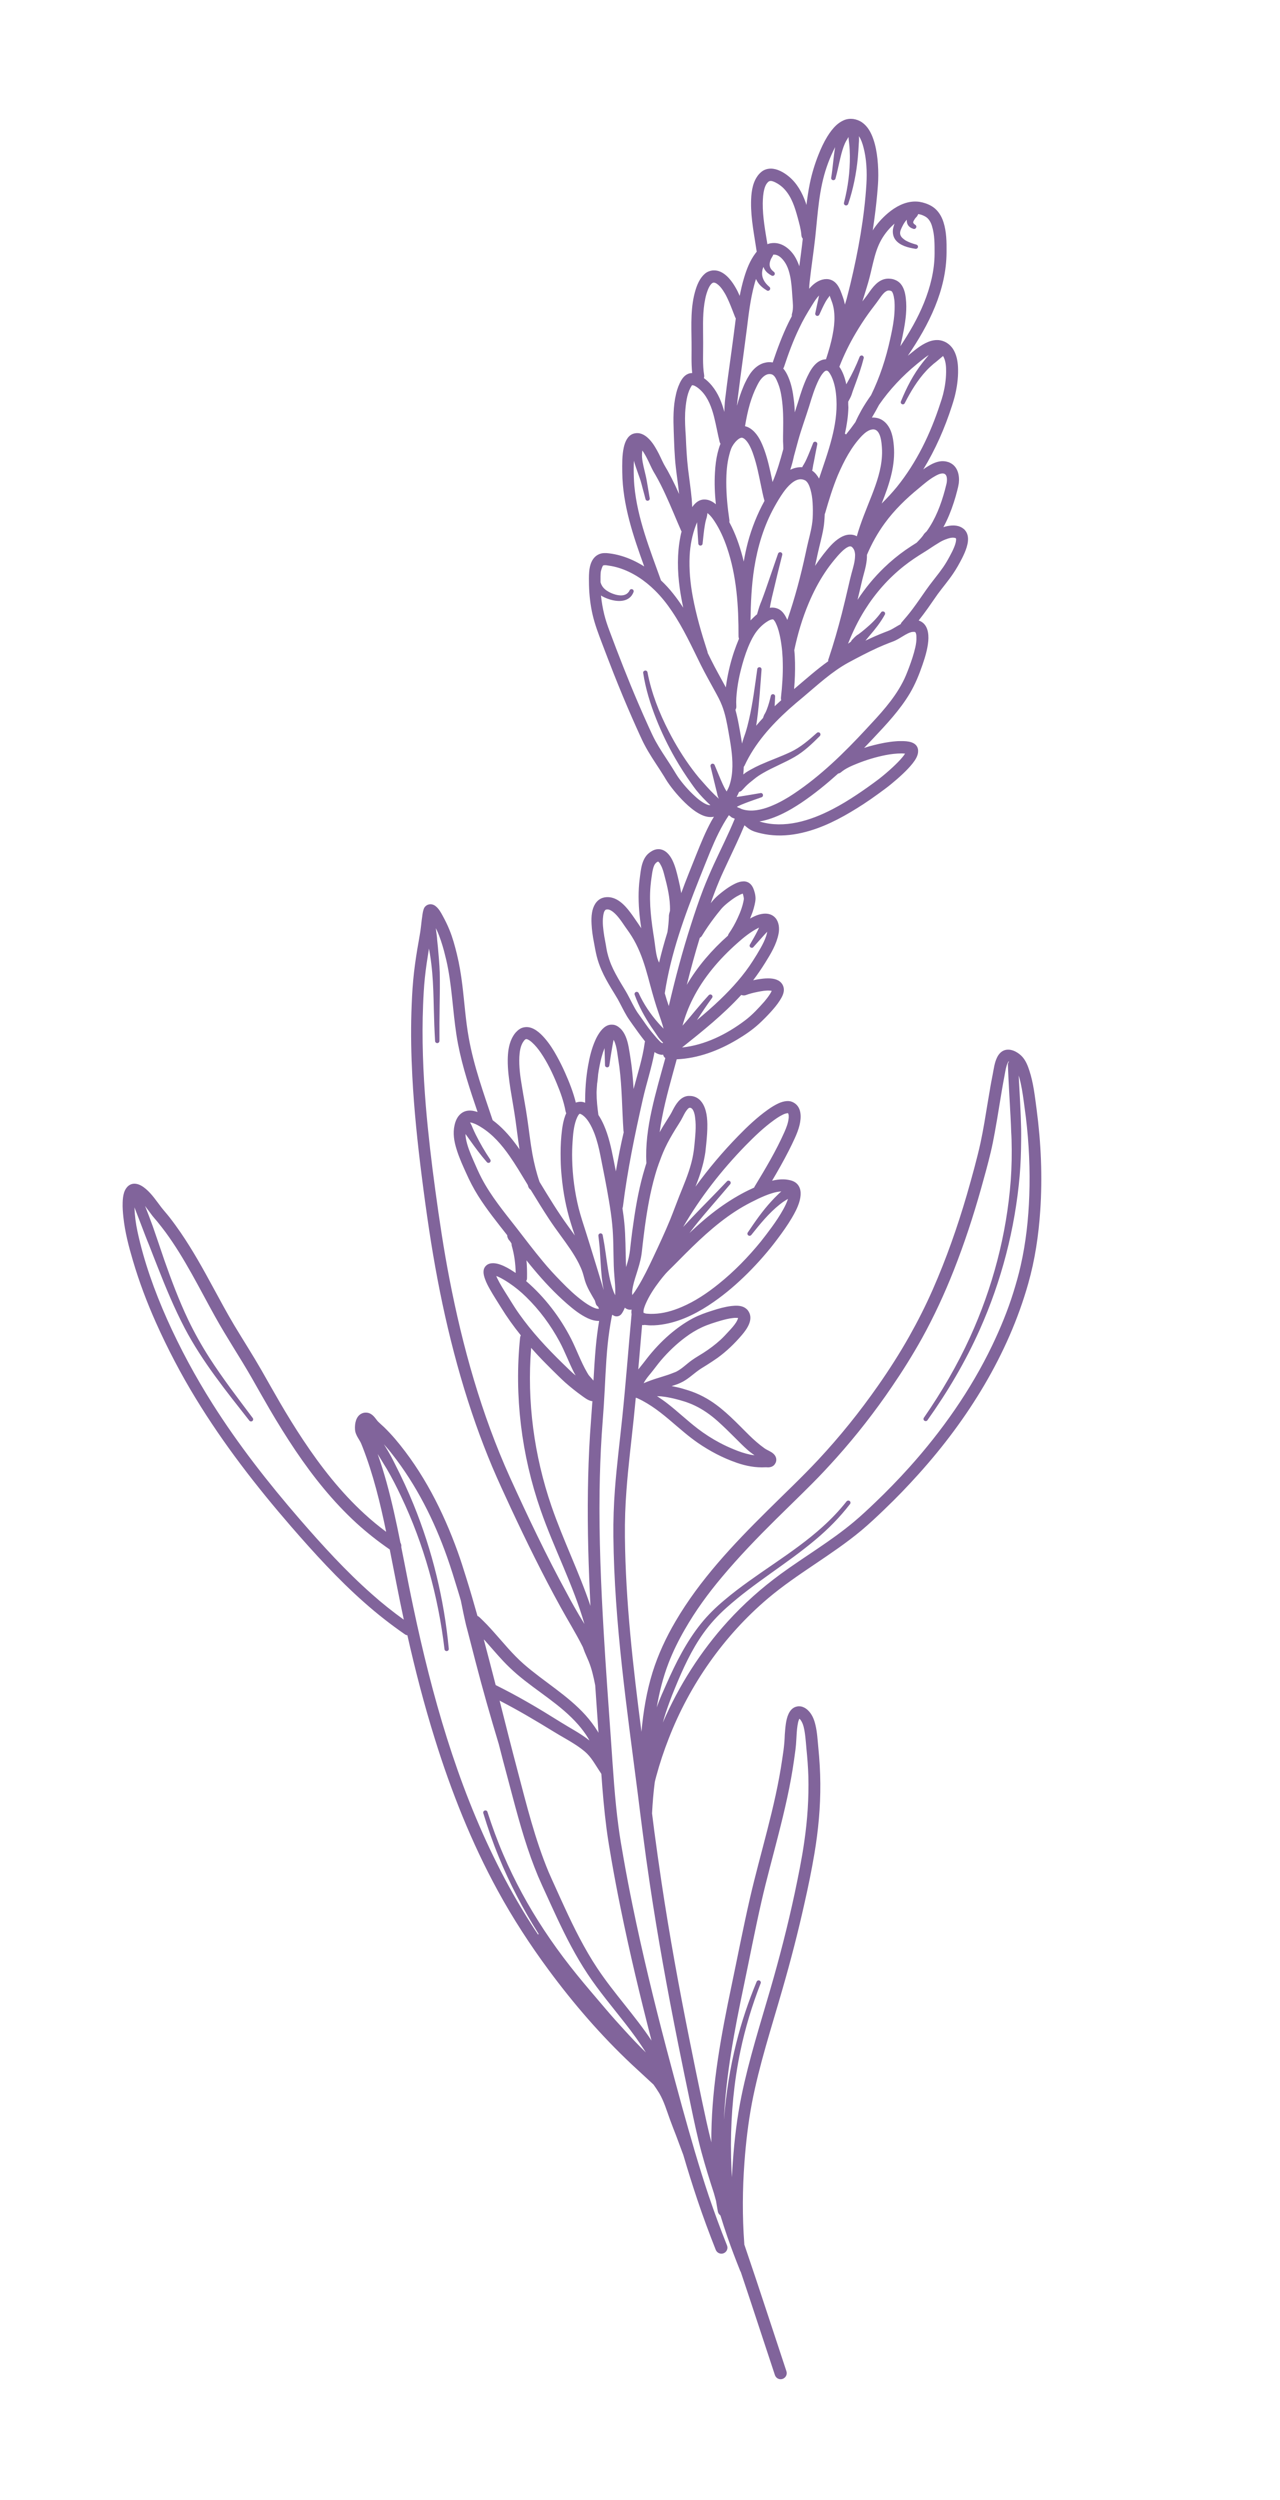 <?xml version="1.0" encoding="utf-8"?>
<!-- Generator: Adobe Illustrator 27.3.1, SVG Export Plug-In . SVG Version: 6.00 Build 0)  -->
<svg version="1.1" id="Layer_1" xmlns="http://www.w3.org/2000/svg" xmlns:xlink="http://www.w3.org/1999/xlink" x="0px" y="0px"
	 viewBox="0 0 1400.4 2734.2" style="enable-background:new 0 0 1400.4 2734.2;" xml:space="preserve">
<style type="text/css">
	.st0{fill:#81649B;}
</style>
<path class="st0" d="M1134.1,1213.1c-1.9-14.1-3.4-28.5-7.9-42.2c-1.7-5.3-3.9-10.8-7.6-15c-2.1-2.4-4.7-4.3-7.5-5.8
	c-1.9-1-3.8-1.6-5.9-2c-1.6-0.2-3.3-0.2-4.8,0.1c-4.6,0.9-7.8,4.5-9.7,8.6c-2.7,5.7-3.4,12-4.6,18.1c-0.5,2.6-1,5.2-1.5,7.8
	c-0.6,3.2-1.2,6.4-1.7,9.7c-0.8,4.5-1.5,9-2.3,13.5c-2.4,14.6-4.7,29.2-7.8,43.7c-2,9.3-4.4,18.4-6.8,27.6
	c-2.6,9.8-5.4,19.6-8.2,29.4c-10.3,35.3-22.5,70-37.3,103.7c-7.7,17.5-16.3,34.5-25.7,51.2c-10.5,18.6-22,36.6-34.2,54
	c-19.9,28.5-41.7,55.6-65.4,81c-17.9,19.2-37.1,37.2-55.7,55.7c-37.3,36.9-73.9,75.6-100.5,121.1c-10.3,17.5-18.9,36-25,55.4
	c-6.6,21.2-10.2,43.2-12.2,65.3c-9.1-70.9-17.4-141.9-18.1-213.4c-0.2-17,0.4-33.9,1.7-50.8c1.9-26,5.2-51.9,7.9-77.9
	c0.8-7.8,1.5-15.5,2.3-23.3c0.5,0.2,1.1,0.4,1.6,0.5c2.9,1.4,3.6,1.7,5.5,2.7c3.5,1.9,6.9,3.9,10.2,6.1c12.9,8.5,24.2,19.2,36.1,29
	c4.7,3.9,9.5,7.6,14.5,11.1c13.1,9,27.5,16.6,42.6,21.8c10.1,3.5,20.7,5.5,31.4,4.9c0.9-0.1,1.9,0.1,2.8,0.1c2.4,0,4.8-0.7,6.6-2.5
	c0.4-0.4,0.8-1,1.1-1.5c0.3-0.5,0.6-1,0.8-1.5c1.3-3.4,0.1-6.9-2.5-9.3c-2.8-2.7-6.7-3.8-9.8-6c-6.1-4.3-11.7-9.3-17-14.5
	c-13.3-13.1-26.1-27.1-41.9-37.3c-5.4-3.5-11.1-6.5-17-8.9c-4.7-1.9-9.5-3.4-14.4-4.8c-3.8-1.1-7.6-1.8-11.4-2.6
	c3.2-1,6.4-2,9.4-3.4c7.8-3.4,13.7-9.4,20.5-14.2c2.8-2,5.9-3.7,8.8-5.6c3.9-2.5,7.8-5,11.6-7.7c9.9-7.2,18.7-15.7,26.7-25.1
	c5.6-6.6,12.5-16.6,7.4-25.3c-0.6-1-1.3-2-2.2-2.8c-1.2-1.1-2.6-2-4.1-2.6c-2-0.8-4.1-1.1-6.2-1.2c-2.1-0.1-4.3,0.1-6.3,0.3
	c-7.1,0.8-14.1,2.8-20.9,5c-7.4,2.3-14.6,4.9-21.5,8.5c-9.2,4.9-17.8,11.1-25.7,17.9c-9.1,7.9-17.3,16.7-24.7,26.2
	c-1.4,1.8-2.7,3.6-4.1,5.3c-1.7,2.2-3.5,4.3-5.2,6.5c1.4-16.2,2.8-32.4,4.2-48.6c0.1,0,0.1,0,0.1,0c0.9,0.2,1.8,0.1,2.7-0.1
	c2.7,0.2,4.2,0.5,6.4,0.5c5.4,0.1,10.8-0.5,16.1-1.5c19.4-3.6,37.4-13.2,53.4-24.4c13.2-9.2,25.4-19.8,36.8-31.1
	c11.7-11.7,22.7-24.2,32.6-37.5c5.6-7.4,10.9-14.9,15.6-22.8c3.3-5.6,6.4-11.4,8.3-17.7c1.9-6.4,2.7-14.3-2.3-19.6
	c-2.6-2.8-6.3-4-9.9-4.6c-1.7-0.3-3.4-0.5-5.1-0.5c-4.2-0.1-8.4,0.5-12.5,1.5c6.4-10.8,12.6-21.7,18.3-32.9
	c2.3-4.5,4.5-9.1,6.6-13.7c2.1-4.6,3.9-9.2,5.1-14c2.1-8.6,2.5-19.8-6.3-24.8c-1.1-0.6-2.2-1.1-3.4-1.4c-1.4-0.3-2.8-0.4-4.2-0.3
	c-3,0.2-6,1.1-8.7,2.3c-4.2,1.9-8.2,4.4-12,7.1c-11.8,8.4-22.4,18.4-32.5,28.8c-16.9,17.3-32.5,35.8-46.7,55.4
	c2.9-7.3,5.6-14.7,7.6-22.4c1.4-5,2.4-10.1,3.2-15.2c0.4-3.1,0.6-6.2,1-9.3c0.7-7.1,1.3-14.3,1.2-21.5c-0.1-4.9-0.5-9.9-1.8-14.6
	c-1.7-6.3-5.1-12.5-11.5-15.1c-1.5-0.6-3.2-1-4.9-1.1c-1.5-0.1-3-0.1-4.4,0.2c-7.5,1.6-11.9,8.9-15.2,15.2c-0.9,1.8-1.8,3.6-2.8,5.2
	c-2.5,4-5,8-7.5,12c-1.4,2.3-2.8,4.7-4.1,7.1c0.7-5.5,1.6-11,2.7-16.4c4.1-21.4,10.3-42.4,16-63.4c23.4-1,45.9-9.5,66-21.5
	c8.4-5,16.7-10.6,23.9-17.2c4.6-4.2,8.9-8.6,13.1-13.2c3.5-3.9,6.9-7.9,9.7-12.3c2.5-3.9,5.1-8.6,4.4-13.4c-0.2-1.4-0.7-2.9-1.4-4.1
	c-3.1-5.4-9.5-6.8-15.5-6.8c-2,0-4,0.1-5.8,0.3c-1.5,0.2-3,0.4-4.5,0.6c-1.5,0.2-2.9,0.5-4.4,0.8c-0.6,0.1-1.3,0.3-1.9,0.4
	c4.7-6.2,9.1-12.6,13.2-19.2c6.1-9.8,12.4-20.2,14.6-31.7c1.1-5.7,0.6-12.2-3.1-16.9c-3.5-4.3-8.5-5.5-13.5-5c-1.7,0.2-3.3,0.5-5,1
	c-3.4,1-6.5,2.6-9.6,4.3c1-2.4,1.9-4.8,2.8-7.2c0.9-2.6,1.6-5.2,2.2-7.8c0.5-2.1,0.9-4.3,1-6.5c0.1-3.8-1-8.2-2.5-11.7
	c-1.6-3.6-4.3-6.6-8.4-7.3c-1.4-0.3-2.9-0.2-4.3,0c-3.2,0.4-6.3,1.8-9.1,3.3c-3.6,1.9-7,4.2-10.2,6.6c-3.9,3-7.8,6.1-11.1,9.7
	c-1.2,1.3-2.3,2.7-3.4,4.1c1.2-3.5,2.4-7.1,3.8-10.6c1.7-4.5,3.4-9,5.3-13.4c3-7.2,6.4-14.3,9.7-21.4c6.2-13.2,12.5-26.3,18.1-39.8
	c1.9,1.6,3.8,3.2,5.9,4.5c3.7,2.3,8.2,3.4,12.5,4.4c5.6,1.3,11.3,2,17.1,2.2c12.3,0.4,24.5-1.7,36.2-5.2c20.9-6.3,40-17.1,58.2-28.9
	c5.5-3.6,10.9-7.3,16.2-11.2c4.8-3.5,9.7-7,14.3-10.8c4.5-3.7,8.8-7.4,13-11.4c3.7-3.5,7.3-7.2,10.5-11.2c3-3.8,6.2-8.6,6.1-13.7
	c0-1-0.1-1.9-0.4-2.9c-2.2-7.3-11.4-7.9-17.7-7.9c-0.8,0-1.5,0-2.3,0c-1.3,0-2.6,0.1-3.9,0.2c-8.2,0.6-16.2,2.2-24.1,4.2
	c-3.6,0.9-7.2,1.9-10.7,3.1c3.3-3.4,6.6-6.9,9.9-10.4c14.5-15.4,29.3-31.1,40.2-49.4c5.8-9.8,10.1-20.4,13.8-31.2
	c2.9-8.4,5.5-17.1,6.3-25.9c0.7-8.3-0.6-18.1-9-21.9c-0.5-0.2-1-0.4-1.5-0.6c3.5-4.4,6.9-9,10.2-13.6c3.6-5,7-10.2,10.6-15.2
	c5.5-7.5,11.6-14.6,16.8-22.3c3.7-5.4,6.8-11,9.8-16.8c1-2,2-4.1,2.9-6.2c3.1-7.4,6.3-17.7,0.4-24.6c-0.8-1-1.8-1.8-2.9-2.5
	c-2.8-1.8-5.9-2.6-9.1-2.7c-3.2-0.1-6.5,0.4-9.6,1.2c-0.7,0.2-1.4,0.5-2.1,0.7c4.7-8.6,8.4-17.7,11.4-27c1.4-4.3,2.7-8.7,3.8-13.2
	c0.7-2.6,1.3-5.2,1.7-7.9c1-8.5-1.1-18.1-9.3-22.2c-1.3-0.7-2.8-1.2-4.3-1.5c-1.8-0.4-3.6-0.5-5.4-0.4c-5.4,0.4-10.5,2.9-15,5.7
	c-1.7,1-3.3,2.1-4.9,3.3c13.3-21.7,23.6-45.3,31.4-69.5c1-3.2,2.1-6.5,2.9-9.7c2.5-9.8,4-20,3.8-30.2c-0.1-6.9-1.1-14.2-4.4-20.4
	c-1.3-2.5-3.1-4.8-5.2-6.6c-1.5-1.3-3.3-2.5-5.1-3.3c-2.9-1.3-5.8-1.9-8.6-1.8c-8.6,0.1-16.9,5.5-23.6,10.7
	c-2.7,2.1-5.4,4.3-8.1,6.5c23.1-33.9,42.2-71.6,42.4-113.3c0.1-11,0-22.3-3.4-32.9c-2-6.4-5.7-12.5-11.3-16.4c-2.4-1.7-5.2-3-8-4
	c-2.3-0.8-4.7-1.4-7.1-1.8c-1.6-0.2-3.1-0.3-4.7-0.3c-11,0.1-21.2,5.6-29.5,12.6c-6.5,5.5-12.2,11.8-16.8,19
	c0.2-1.1,0.4-2.1,0.5-3.2c1.8-12.1,3.3-24.2,4.4-36.3c0.4-5.1,0.9-10.1,1.1-15.2c0.3-7.8,0-15.7-0.8-23.5
	c-0.8-7.3-2.1-14.7-4.5-21.6c-2.4-7-6.1-14-12.3-18.3c-3-2.1-6.4-3.3-9.8-3.8c-3.5-0.4-7,0-10.4,1.5c-2.9,1.3-5.6,3.1-8,5.3
	c-3.9,3.6-7.1,8-9.9,12.5c-3.8,6.2-6.9,12.9-9.6,19.7c-4.1,10.3-7.3,20.8-9.5,31.6c-1.6,7.8-2.7,15.6-3.7,23.5
	c-0.3-0.9-0.5-1.7-0.8-2.6c-3.8-10.8-9.5-21.2-18.5-28.6c-5.3-4.4-12.6-8.6-19.7-8.6c-2.4,0-4.8,0.5-7,1.5c-1.5,0.7-2.8,1.6-4,2.7
	c-1.5,1.3-2.9,2.9-4,4.6c-5.5,8.1-6.5,18.9-6.6,28.4c-0.2,18.1,3.6,35.9,6.2,53.7c-0.4,0.5-0.9,1-1.3,1.6c-6,7.9-9.7,17.4-12.5,26.8
	c-2,6.6-3.5,13.2-4.8,19.9c-0.8-1.7-1.6-3.5-2.4-5.2c-1-1.9-2-3.8-3.2-5.7c-4.4-7.3-11.6-15.9-20.6-16.9c-1.3-0.1-2.6-0.1-3.9,0
	c-1.4,0.2-2.7,0.6-4,1.1c-1.7,0.7-3.3,1.7-4.6,3c-1.8,1.6-3.3,3.6-4.6,5.6c-2.1,3.4-3.6,7.1-4.8,10.9c-5.9,18.7-4.8,38.7-4.6,58
	c0.2,11.2-0.5,22.5,0.7,33.6c-0.9,0-1.8,0.1-2.7,0.3c-5.4,1.3-8.5,5.8-10.8,10.5c-1.2,2.5-2.2,5.1-3,7.7c-0.5,1.8-0.8,2.8-1.2,4.6
	c-3.2,13.4-3,27.3-2.5,40.9c0.5,13.1,0.8,26.1,2.3,39.2c1.1,9.7,2.6,19.4,3.6,29.1c-1.4-3.1-2.8-6.2-4.2-9.2
	c-2.6-5.5-5.4-10.9-8.3-16.2c-1.4-2.5-2.9-4.8-4.2-7.3c-2.6-5-4.7-10.2-7.5-15.1c-1.1-1.9-2.2-3.9-3.4-5.7
	c-3.9-5.9-9.9-12.5-17.3-13.1c-1.1-0.1-2.1,0-3.3,0.2c-0.9,0.1-1.8,0.4-2.6,0.7c-5.8,2.4-8.4,8.8-9.7,14.5c-2,9-1.8,18.3-1.7,27.5
	c0.4,35.7,12,69.6,24,102.9c-8-5-16.5-9.1-25.6-11.7c-4.1-1.2-8.4-2.1-12.6-2.6c-2-0.3-4-0.4-5.9-0.3c-1.9,0.1-3.9,0.5-5.7,1.4
	c-7.3,3.4-9.8,11.6-10.4,19c-0.4,4.8-0.3,9.8-0.2,14.6c0.3,11,1.5,21.9,4,32.6c2.5,10.7,6.4,20.9,10.3,31.2
	c4.2,11.1,8.5,22.2,12.8,33.2c6.5,16.4,13.2,32.6,20.3,48.7c2.6,6,5.4,12.1,8.1,18.1c1.7,3.6,3.3,7.3,5.2,10.8
	c5,9.6,11.1,18.5,17,27.6c1.5,2.3,3,4.7,4.5,7.1c1.2,2,2.4,4.1,3.7,6c2.9,4.3,6.1,8.4,9.5,12.4c4.1,4.8,8.5,9.4,13.2,13.6
	c4.9,4.3,10.3,8.4,16.4,10.8c4,1.5,7.9,2,11.7,1.2c-1,1.6-2,3.3-2.9,4.9c-6.4,11.7-11.4,24.1-16.4,36.5c-2.8,7-5.6,14-8.4,21
	c-2.8,7-5.5,14.1-8.1,21.2c-0.8-5-1.8-9.9-3-14.8c-1.7-7.2-3.4-14.6-6.7-21.3c-2.9-5.9-7.7-11.6-14.5-12c-1,0-2,0-3,0.2
	c-1.5,0.3-3,0.8-4.4,1.6c-1.8,1-3.5,2.2-5,3.6c-4.1,4-6,9.6-7.1,15c-0.5,2.6-0.9,5.2-1.2,7.8c-0.4,3.1-0.8,6.1-1.1,9.2
	c-1.2,13.2-0.6,26.5,1,39.7c0.4,3.2,0.8,6.3,1.3,9.4c-2.5-3.9-5.3-7.7-7.9-11.6c-1.3-1.9-2.7-3.9-4.1-5.7
	c-6.2-8.3-15-17.6-26.4-16.7c-1.5,0.1-2.9,0.4-4.3,0.9c-6.8,2.5-10.1,9.3-11.2,16.1c-0.7,4.1-0.7,8.2-0.5,12.3
	c0.3,6.7,1.3,13.5,2.6,20.1c0.9,5,1.8,10.1,3,15c1.3,5.3,3.1,10.4,5.3,15.4c3,6.9,6.7,13.4,10.6,19.9c2.4,4,4.9,7.9,7.2,11.9
	c3.4,6.2,6.4,12.6,10,18.6c1.8,3,3.9,5.8,5.9,8.7c2.3,3.2,4.6,6.4,6.9,9.6c2.3,3.1,4.6,6.2,7,9.2c-0.1,0.4-0.2,0.8-0.3,1.2
	c-2.3,17.4-7.8,34-12.2,50.9c-0.7-11.7-1.7-23.4-3.6-35c-1.3-7.7-2.1-15.5-5.2-22.7c-1.4-3.2-3.2-6.2-5.8-8.6
	c-1.2-1.1-2.6-2.2-4.1-2.9c-1.2-0.6-2.5-1-3.8-1.1c-1.1-0.1-2-0.1-3,0c-6.8,0.9-11.5,7.6-14.6,13.3c-0.6,1.2-1.2,2.3-1.7,3.5
	c-4.1,9.1-6.4,18.8-8.1,28.6c-2.3,13.2-3.2,26.6-3.1,39.9c-1.3-0.5-2.6-0.9-3.9-1c-2.3-0.2-4.4,0.2-6.3,0.9
	c-2.8-11.3-7.1-22.3-11.8-32.8c-2.7-6.1-5.7-12.1-8.9-17.9c-3.8-7-8.1-13.7-13.3-19.7c-5.1-5.9-12.6-12.8-20.9-12.2
	c-1.2,0.1-2.4,0.3-3.6,0.7c-1,0.3-2,0.8-2.9,1.4c-1.6,1-3,2.3-4.3,3.7c-1.8,2-3.2,4.4-4.4,6.8c-3.4,7.2-4.3,15.3-4.4,23.2
	c-0.1,10.7,1.4,21.5,3,32.1c1.8,11.3,3.9,22.5,5.5,33.9c1.5,10.6,2.7,21.3,4.4,31.9c-1.5-2.2-3-4.3-4.6-6.4
	c-7.1-9.5-15.2-18.4-24.8-25.5c-9.9-29.6-20.6-59.1-26.1-89.9c-3.5-19.3-4.7-38.8-7.1-58.2c-1.4-11.2-3.2-22.4-5.9-33.4
	c-2.2-9-4.6-17.9-8.1-26.5c-2.2-5.5-4.8-10.7-7.6-15.8c-2-3.7-4.2-7.6-7.5-10.2c-1.2-1-2.6-1.7-4.1-2c-1.2-0.3-2.4-0.2-3.6,0.1
	c-1.7,0.4-3.1,1.4-4.2,2.7c-1,1.2-1.4,2.8-1.8,4.2c-0.6,2.4-0.9,4.8-1.2,7.2c-0.1,0.9-0.3,1.9-0.4,2.8c-0.5,4.2-0.9,8.4-1.5,12.5
	c-1,6.6-2.3,13.2-3.4,19.8c-1.8,11.1-3.4,22.2-4.4,33.4c-1.1,11.8-1.6,23.7-2,35.6c-0.7,23.2-0.2,46.4,1,69.6
	c1.9,36.5,5.7,73,10.3,109.2c2.5,19.9,5.2,39.7,8.2,59.5c10.9,71.9,26.8,143.3,51,212c5.5,15.6,11.5,31.1,17.9,46.4
	c6.5,15.4,13.6,30.5,20.6,45.7c17,36.4,34.7,72.4,54.1,107.6c7.8,14.2,16.4,28,23.8,42.6c0.2,0.5,0.4,0.9,0.7,1.4
	c0.7,1.8,1.3,3.6,2,5.4c1.4,3.4,3,6.8,4.4,10.2c1.6,4,2.9,8,4,12.2c1.2,4.6,2.2,9.2,3.1,13.9c1.2,17.3,2.4,34.7,3.6,52
	c-0.3-0.5-0.6-1-0.9-1.6c-3.9-6.3-8.3-12.1-13.2-17.6c-19.8-22-45.8-36.8-67.9-56.2c-12-10.5-21.9-22.9-32.5-34.7
	c-2.5-2.8-5-5.6-7.6-8.3c-2.6-2.7-5.3-5.3-8-7.9c-0.7-0.7-1.5-1.2-2.3-1.5c-4-14.2-8.1-28.4-12.5-42.4c-2.9-9.3-5.8-18.6-9.1-27.7
	c-16-44.4-37.9-87.5-68.6-123.6c-3.8-4.4-7.7-8.6-11.9-12.7c-2.1-2-4.4-3.9-6.5-6c-1.1-1.1-2-2.5-3-3.7c-1.4-1.8-2.9-3.5-4.9-4.7
	c-1.5-1-3.3-1.5-5-1.6c-1.8-0.1-3.6,0.2-5.2,1c-6.3,3-7.7,11.1-7.3,17.3c0.1,1.6,0.4,3.2,1,4.7c1.2,3.3,3.3,6.1,4.9,9.1
	c1,1.8,1.6,3.8,2.4,5.6c11.7,30,19.3,61.2,25.8,92.7c-8.2-6.1-16.1-12.6-23.7-19.6c-25.9-23.7-47.7-51.6-67.1-80.8
	c-8.9-13.4-17.4-27.2-25.5-41.1c-6.8-11.7-13.4-23.5-20.1-35.2c-9.5-16.6-19.9-32.7-29.8-49.2c-8-13.4-15.4-27.2-22.9-41
	c-11.1-20.5-22.4-40.9-35.6-60.2c-4-5.8-8.1-11.5-12.4-17c-2.9-3.7-6-7.1-8.9-10.8c-5.3-6.9-10.2-14.4-16.9-20.1
	c-3.2-2.7-7.1-5.3-11.4-5.7c-6.2-0.6-10.5,3.8-12.4,9.5c-1.1,3.5-1.5,7.3-1.6,11c-0.2,5.4,0.2,10.7,0.8,16.1
	c1.7,16.1,5.8,31.9,10.4,47.4c6.8,23.1,15.3,45.6,25.1,67.6c12.8,28.6,27.3,56.4,43.6,83.1c30.4,49.9,66.3,96.2,104.5,140.3
	c25.2,29,51.1,57.5,80,83c14.1,12.5,28.9,24.1,44.4,34.8c0.8,0.6,1.8,0.9,2.7,1c8.6,38.2,18.4,76.1,30.1,113.5
	c17.8,57.2,40,113.2,68.8,165.9c16.5,30.2,35.2,59,55.6,86.6c27.3,37,57.4,71.8,90.9,103.3c7.9,7.4,16,14.7,23.9,22.1
	c2.2,3.1,4.3,6.2,6.3,9.5c5.2,8.9,8.1,18.9,11.6,28.5c2.2,6,4.5,11.9,6.8,17.8c2.7,7.1,5.3,14.1,7.9,21.2
	c4.8,16.4,9.9,32.7,15.3,48.8c6.2,18.5,13,36.8,20.2,55c1.4,3.4,5.2,5,8.6,3.7c3.4-1.4,5.1-5.2,3.7-8.6c-7.2-17.9-13.8-36-20-54.2
	c-10.7-32-20-64.4-29-96.9c-5.8-21.3-11.6-42.6-17.2-64c-13.7-52.1-26.4-104.4-37.2-157.1c-3.5-17.1-6.8-34.2-9.8-51.4
	c-2-11.4-4-22.7-5.5-34.2c-4.2-31.2-6-62.8-8.2-94.2c-2.8-39.5-5.7-79.1-8-118.6c-3-51.4-5.2-102.9-4.5-154.4
	c0.3-20.5,1-40.9,2.3-61.3c0.7-10.8,1.6-21.5,2.3-32.2c1.5-22.5,2-45,4.3-67.5c1.1-10.3,2.6-20.6,4.6-30.8c0-0.1,0.1-0.1,0.1-0.2
	c0.2-0.3,0.3-0.6,0.4-0.9c0.3,0.3,0.5,0.5,0.9,0.7c3,2.1,7.1,1.3,9.2-1.7c1.5-2.1,2.6-4.4,3.5-6.7c0,0,0.1,0.1,0.1,0.1
	c0.8,0.7,1.6,1.2,2.6,1.6c1.6,0.6,3.2,0.7,4.7,0.4c-0.1,1-0.2,1.9-0.2,2.9c0,0.7,0.1,1.5,0.2,2.2c-3.5,37.6-6.3,75.4-10.2,113
	c-2.7,26.1-6,52-8,78.2c-1.3,17.3-1.9,34.6-1.7,51.9c1,94.9,14.9,189,26.9,283c1.7,13.4,3.3,26.9,5.1,40.3c2.4,18.8,5,37.6,7.8,56.3
	c8.7,58.4,19.3,116.6,30.9,174.5c4.5,22.6,9.2,45.2,13.9,67.7c3.6,17.3,7.2,34.5,11.8,51.6c4.1,15.1,8.7,30,13.6,44.9
	c0.8,2.8,1.5,5.5,2.3,8.3c0.6,3.9,1.3,7.7,2,11.6c0.3,1.8,1.4,3.3,2.8,4.3c2.4,7.8,4.9,15.6,7.6,23.4c4.3,12.5,9.1,24.9,14,37.2
	c0.2,0.5,0.5,0.9,0.7,1.3c12.6,37.5,24.8,75.1,37.3,112.7c1.2,3.5,4.9,5.4,8.4,4.2c3.5-1.2,5.4-5,4.2-8.4
	c-14.7-44.2-29-88.5-44-132.5c-0.7-2.1-1.4-4.1-2.1-6.2c0-0.3,0.1-0.6,0-1c-2.2-29.6-2-59.3,0.2-88.9c1.6-21.6,4.1-43.1,8.1-64.4
	c8.1-42.2,21.5-83,33.3-124.2c9.1-31.5,17.3-63.2,24.4-95.2c4-17.7,7.7-35.6,10.7-53.5c4.3-25.4,6.7-51.2,6.5-76.9
	c-0.1-13.1-0.9-26.2-2.2-39.3c-0.8-8.3-1.2-16.7-3.2-24.9c-1.4-6-3.8-11.9-8.5-16.2c-1.3-1.2-2.9-2.3-4.6-3c-1.4-0.6-2.9-1-4.4-1
	c-1.4-0.1-2.8,0.2-4.1,0.6c-7.3,2.5-9.7,11.6-10.7,18.4c-0.6,4-0.9,8.1-1.2,12.1c-0.1,2.5-0.2,5.1-0.4,7.7
	c-0.5,6.4-1.4,12.8-2.4,19.1c-3.8,26.4-9.9,52.3-16.5,78.1c-6.3,24.7-13.1,49.1-18.8,73.9c-7.3,31.8-13.5,64-20.2,95.9
	c-11.1,52.9-21.1,106.5-22,160.7c-0.1,3.5,0,6.9,0,10.4c-3.8-14.9-7-30-10.2-45.1c-4.6-21.9-9.1-43.9-13.5-65.9
	c-11.6-57.7-22.2-115.6-30.9-173.8c-2.8-18.7-5.4-37.3-7.9-56c-0.8-6.3-1.6-12.7-2.4-19c0.6-11.5,1.5-22.9,3-34.3
	c0.5-2.1,1-4.2,1.6-6.3c3.8-14.1,8.4-27.9,13.7-41.4c22.9-58.9,60.3-112.3,108.6-153.2c32.2-27.2,69.7-47.2,102.1-74.2
	c8.7-7.3,17-15.1,25.2-23c13.1-12.5,25.7-25.6,37.8-39.1c53.6-59.6,97.6-130.2,119.5-207.7c7.4-26,11.4-52.9,13.2-79.8
	C1140.6,1287.3,1139,1250,1134.1,1213.1z M737.4,1529.6c7.9,1.9,15.6,4.2,22.9,7.7c9,4.3,17.3,10.2,24.7,16.8
	c6.5,5.8,12.7,11.9,18.9,18.1c4.7,4.7,9.3,9.4,14.3,13.8c2.3,2,4.8,3.8,7.3,5.6c-1.5-0.2-3-0.4-4.5-0.7c-6.3-1.3-12.4-3.4-18.4-5.9
	c-5.1-2.1-10.1-4.4-15-7c-8.5-4.5-16.6-9.7-24.2-15.5c-11.5-8.8-22-18.9-33.4-27.7c-3.6-2.8-7.4-5.4-11.2-7.9
	c1.4,0.1,2.8,0.1,4.2,0.2C727.9,1527.6,732.7,1528.5,737.4,1529.6z M712.2,1501.6c3.7-4.5,7.1-9.3,10.9-13.8
	c8.1-9.5,17.1-18.1,27.1-25.5c5.6-4.2,11.7-7.9,18-10.8c6.5-3,13.7-5.2,20.5-7.2c4.2-1.2,8.6-2.3,13-2.8c1.4-0.2,2.8-0.3,4.2-0.2
	c0.5,0,0.9,0,1.4,0.1c0.1,0,0.2,0,0.2,0l0,0.1c0,0.2-0.1,0.5-0.2,0.7c0,0.2-0.1,0.4-0.2,0.6c-0.5,1.2-1.1,2.4-1.8,3.5
	c-2.2,3.4-5,6.5-7.8,9.5c-3,3.2-5.9,6.5-9.2,9.5c-5.8,5.3-12.1,10-18.8,14.3c-4.2,2.7-8.7,5.2-12.7,8.1c-5.5,3.9-10.3,8.9-16.3,12.1
	c-1.2,0.7-2.5,1.1-3.8,1.6c-3.9,1.6-7.8,2.9-11.8,4.1c-5.4,1.6-10.7,3.3-15.9,5.3c-1.6,0.6-3.2,1.3-4.8,2
	C706.2,1508.7,709.4,1505,712.2,1501.6z M530.4,1794c6.8,7.6,13.3,15.4,20.3,22.8c4.8,5.1,9.8,9.8,15.1,14.4
	c21.9,18.7,47.7,33.1,66.8,55c3.9,4.5,7.5,9.2,10.6,14.3c0.6,1,1.2,2,1.7,3c-9.7-7.7-21-13.5-31.4-20c-12.2-7.6-24.3-15.1-36.8-22.2
	c-11.3-6.5-22.8-12.6-34.4-18.4c-4.3-16.7-8.6-33.3-13-49.9C529.6,1793.2,530,1793.6,530.4,1794z M406.8,1743.4
	c-28.4-25.1-54-53.2-78.8-81.8c-34.6-40-67.3-81.7-95.6-126.5c-18.7-29.6-35.4-60.5-49.7-92.5c-13.7-30.8-25.2-62.8-32.3-95.8
	c-1.8-8.5-3-17.2-3.3-26c0-0.1,0-0.2,0-0.3c4,10.2,7.9,20.5,11.8,30.7c1.3,3.5,2.8,7,4.2,10.5c3.1,8,6.2,16,9.4,24
	c8.9,22.7,18.3,45.3,29.6,66.9c19.2,36.5,45.3,68.8,70.7,101.1c0.8,1,2.3,1.2,3.3,0.4c1-0.8,1.2-2.3,0.4-3.3
	c-16.3-21.7-32.9-43.3-47.6-66.2c-8.5-13.3-16.2-27-23-41.2c-10.1-21.2-18.4-43.3-26.2-65.5c-4.2-12.2-8.2-24.4-12.5-36.6
	c-2.7-7.5-5.6-15-8.5-22.4c0.3,0.4,0.6,0.7,0.8,1.1c2.5,3.3,4.9,6.6,7.4,9.9c1.6,2,3.3,3.9,5,5.9c3.2,3.9,6.2,7.8,9.2,11.8
	c21.1,28.8,36.8,61,54.1,92.1c12.7,22.9,27.3,44.7,40.3,67.4c6.4,11.2,12.7,22.5,19.2,33.6c9.1,15.6,18.6,30.9,28.7,45.9
	c19.3,28.6,41,55.7,66.5,79.1c11.5,10.5,23.7,20.1,36.5,28.9c5.1,25.6,9.9,51.3,15.4,76.8C429.6,1762.6,417.9,1753.3,406.8,1743.4z
	 M682.2,2219.2c-2.8-3.1-5.6-6.2-8.4-9.3c-7-7.8-13.8-15.9-20.6-23.9c-9.9-11.6-19.8-23.3-29.2-35.3c-10.2-13-19.8-26.3-28.9-40.1
	c-17.2-26.1-32.1-53.5-44.4-82.2c-6.6-15.3-12.3-30.9-17.4-46.8c-0.4-1.3-1.7-1.9-3-1.5c-1.3,0.4-1.9,1.7-1.5,3
	c4.9,16.1,10.4,32,16.8,47.5c11.9,29.2,26.6,57.3,43.4,84c0.1,0.2,0.2,0.3,0.3,0.5c-0.2,0.2-0.4,0.4-0.6,0.7c-2.7-4-5.3-8-7.9-12.1
	c-13.5-21.2-25.9-43.1-37.1-65.6c-44.2-88.3-71.2-184.1-91.5-280.3c-3.6-16.9-6.9-33.8-10.2-50.8c-1-5-2-10-3-15.1
	c0.3-1.6,0-3.3-0.9-4.7c-4.4-22.2-9.2-44.3-15.2-66.1c-2.9-10.4-6.1-20.7-9.7-30.9c1.4,2.3,2.9,4.7,4.3,7c1.8,3.1,3.7,6.1,5.6,9.2
	c5.7,9.7,10.9,19.9,15.7,30.1c25,52.5,40.7,109.4,47.5,167.1c0.1,1.3,1.3,2.3,2.6,2.1c1.3-0.1,2.3-1.3,2.1-2.6
	c-5.1-54-18-107.3-38.5-157.6c-6.1-15-12.9-29.7-20.3-44.2c-1.5-2.9-2.8-5.7-4.4-8.6c-2.5-4.5-5.1-8.9-7.8-13.2
	c3.1,3.5,6.2,7.1,9.1,10.9c26.4,33.6,45.9,72.4,60.1,112.6c4.2,11.9,7.9,24,11.6,36.1c1.2,3.8,2.3,7.6,3.4,11.4
	c1.8,9,3.6,17.9,5.7,26.8c0.6,2.4,1.3,4.8,1.9,7.2c2.7,10.7,5.5,21.5,8.3,32.2c7.9,30.5,16.5,60.7,25.6,90.8c3,11.7,6,23.4,9.2,35.1
	c8,30,15.5,60.1,26,89.3c2.4,6.7,5,13.3,7.7,19.9c3,7,6.2,14,9.4,20.9c3.8,8.3,7.5,16.5,11.4,24.8c9.9,21.1,20.6,42,33.5,61.4
	c12.6,19,27.4,36.4,41.4,54.4c7.9,10.1,15.5,20.5,22.3,31.4C698.2,2236.5,690.1,2227.9,682.2,2219.2z M663.6,2000
	c1.5,11.6,3.5,23.1,5.5,34.7c3,17.3,6.3,34.6,9.8,51.8c9.9,48.7,21.5,97.1,33.9,145.2c-18.3-27.6-41.2-51.8-59.5-79.4
	c-13.9-21-25.2-43.7-35.7-66.5c-3.3-7.1-6.5-14.2-9.7-21.3c-2.6-5.7-5.2-11.4-7.7-17.2c-14.8-35.5-24-73-33.8-110.1
	c-6.8-25.7-13.3-51.5-19.8-77.3c10,5.2,19.9,10.6,29.7,16.3c10.2,5.9,20.3,12,30.4,18.2c7.1,4.4,14.5,8.3,21.5,12.8
	c5,3.2,9.9,6.6,14.1,10.7c3.3,3.3,6,7.2,8.5,11.1c2.4,3.7,4.7,7.4,7.1,11C659.3,1960,661,1980,663.6,2000z M845.6,1304.7
	c3-0.9,6.1-1.5,9.2-1.7c-1.5,1.3-3,2.7-4.4,4.1c-2.2,2.1-4.3,4.3-6.4,6.6c-9.7,10.5-17.9,22.3-25.8,34.1c-0.8,1.1-0.6,2.5,0.5,3.3
	c1.1,0.8,2.5,0.5,3.3-0.5c9.5-11.9,19.3-24,31.3-33.5c2.1-1.7,4.4-3.3,6.7-4.7c0.7-0.4,1.4-0.8,2.1-1.2c-1.3,4-3.2,7.9-5.2,11.5
	c-3.7,6.7-8,13.1-12.5,19.3c-3.9,5.4-7.9,10.6-12,15.8c-13.8,16.9-29.1,32.7-46.2,46.4c-12.4,10-25.8,19-40.4,25.2
	c-9.8,4.2-20.2,7.2-30.9,7.5c-2.5,0.1-4.9,0-7.4-0.2c-0.2,0-1.1-0.1-1.4-0.2c-0.4-0.2-0.8-0.4-1.3-0.5c-0.7-0.2-0.6-0.1-0.7-0.2
	c-0.5-3.1,1.1-6.9,2.2-9.6c3.8-8.9,9.4-17.4,15.3-25.1c2.1-2.7,4.2-5.4,6.5-8c2.7-3,5.7-5.8,8.5-8.6c4.6-4.6,9.1-9.2,13.7-13.8
	c19.1-19,39.2-37.5,62.7-51.1c5.4-3.1,10.9-5.9,16.5-8.6C834.7,1308.6,840,1306.3,845.6,1304.7z M815.7,1252.8
	c9.7-9.9,19.8-19.6,31-27.7c2.9-2.1,5.9-4.1,9.1-5.7c1.9-1,3.9-1.8,6.1-2c0.6,0,1,2.2,1,2.7c0,0.3,0,0.7,0,1c0,0.3,0,0.6,0,1
	c0,0.4,0,0.7-0.1,1c-0.5,5.2-2.5,10.2-4.6,15c-9.2,20.7-20.8,40.1-32.5,59.4c-0.3,0.4-0.4,0.9-0.6,1.3c-2.1,1-4.3,2-6.4,3
	c-11,5.4-21.4,11.8-31.3,18.9c-11.7,8.4-22.6,17.9-33.1,27.8c1.7-2.3,3.5-4.6,5.2-6.8c12.6-15.9,26.3-30.9,39.3-46.5
	c0.9-1,0.8-2.5-0.2-3.4c-0.5-0.4-1.1-0.6-1.7-0.6c-0.6,0-1.2,0.3-1.6,0.8c-12.5,13.3-25.5,26.2-38.1,39.4c-3.3,3.5-6.5,7-9.8,10.5
	C766.2,1309.5,789.5,1279.7,815.7,1252.8z M727.6,1255.6c3.3-7.1,7.2-13.8,11.3-20.5c2-3.3,4.2-6.5,6.1-9.8c0.8-1.4,1.5-2.9,2.3-4.3
	c1.4-2.8,2.9-5.7,5-8c0.9-1,1.8-1.8,3.2-1.4c1.6,0.5,2.4,1.8,3.1,3.2c1.1,2.3,1.6,4.9,1.9,7.5c1.4,10.1,0.1,20.4-0.8,30.4
	c-0.6,6.5-1.7,13-3.4,19.3c-3.3,12.5-8.4,24.3-13.2,36.3c-3.3,8.4-6.4,16.9-9.8,25.3c-5.7,13.9-12.1,27.6-18.5,41.2
	c-5.3,11.2-10.6,22.3-17.1,32.9c-1.8,3-3.8,6-6,8.7c-0.1-1.5-0.2-3.1,0-4.6c0.7-6.2,2.6-12.2,4.5-18.1c2.2-7.1,4.5-14.1,5.6-21.5
	c0.6-3.9,0.9-8,1.4-11.9c0.7-6.1,1.5-12.3,2.3-18.5c2.6-19,5.9-38,11.2-56.5c0.9-3.1,1.8-6.1,2.8-9.1c0.4-0.7,0.6-1.5,0.8-2.3
	C722.5,1267.8,724.8,1261.6,727.6,1255.6z M828.8,1084.8c4.5-0.9,9.3-1.8,13.9-1.4c0.5,0,1,0.1,1.6,0.3c-0.1,0.3-0.2,0.5-0.4,0.8
	c-0.5,1-1,1.9-1.6,2.8c-1.8,2.8-3.8,5.4-5.9,7.9c-3.2,3.7-6.6,7.3-10,10.8c-3.7,3.7-7.5,7.2-11.7,10.3
	c-19.8,14.9-43.6,26.7-68.5,29.3c22.6-18,45.3-36.2,64.8-57.5c1.4,0.6,3.1,0.8,4.7,0.3C819.9,1086.8,824.3,1085.7,828.8,1084.8z
	 M829.9,1014.7c0.2-0.1,0.3-0.1,0.5-0.2c-0.5,1.3-1.1,2.5-1.7,3.7c-2.5,5-5.3,9.8-8.1,14.6c-0.8,1.1-0.6,2.5,0.5,3.3
	c1.1,0.8,2.6,0.6,3.3-0.5c4-4.5,8-9,12.1-13.5c1-1,1.9-2.1,2.9-3.1c-0.1,0.5-0.2,1-0.3,1.5c-0.1,0.6-0.3,1.1-0.4,1.6
	c-0.2,0.6-0.3,1.2-0.5,1.7c-1.5,4.5-3.6,8.7-5.9,12.8c-2.7,4.8-5.6,9.6-8.6,14.2c-9.9,15.6-22.4,29.5-35.7,42.3
	c-8.2,7.9-16.8,15.3-25.5,22.6c5.3-8.3,10.7-16.3,16.5-24.3c0.8-1,0.7-2.5-0.4-3.3c-0.5-0.4-1.1-0.6-1.7-0.5
	c-0.6,0.1-1.2,0.4-1.6,0.9c-2,2.3-4.1,4.5-6.1,6.8c-5.5,6.3-10.8,12.8-16.2,19.2c-2,2.3-3.9,4.7-6,6.9c-0.1,0.1-0.2,0.2-0.3,0.3
	c2.8-10.1,6.5-20,11.3-29.4c11.7-23.3,29-43.4,48.5-60.7C813.4,1025.4,821.3,1019,829.9,1014.7z M781.9,1003.1
	c1.9-2.5,3.8-4.9,5.8-7.3c0.9-1.1,1.7-2.2,2.7-3.2c2.5-2.6,5.3-4.9,8.2-7.1c3.1-2.4,6.4-4.7,10-6.5c1.1-0.6,2.2-1.1,3.4-1.5
	c0.2-0.1,0.4-0.1,0.6-0.2c0.1,0.3,0.2,0.6,0.3,0.9c0.4,1.3,0.7,2.8,0.9,4.2c0.1,1-0.2,2.4-0.5,3.8c-0.5,2.5-1.2,4.9-2,7.3
	c-1.2,3.6-2.7,7.2-4.3,10.6c-2.7,5.9-5.9,11.6-9.6,16.9c-0.5,0.7-0.8,1.5-1,2.3c-17.5,15.5-33.2,33.6-45,53.8
	c4.3-17.2,9-34.4,14.2-51.4c0.8-0.5,1.6-1.1,2.2-2C772.1,1016.6,776.8,1009.8,781.9,1003.1z M969,825.8c5.7-1.1,11.6-1.8,17.4-1.8
	c1.3,0,2.5,0.1,3.8,0.2c-0.8,1.3-1.8,2.6-2.8,3.8c-3.2,3.9-6.8,7.4-10.5,10.9c-4.8,4.5-9.9,8.8-15.1,12.9c-3.9,3-8,5.9-12,8.8
	c-8.3,5.9-16.8,11.6-25.6,16.9c-4.5,2.7-9,5.2-13.6,7.6c-23.9,12.4-52.3,21.4-79.1,13.5c-0.2-0.1-0.4-0.1-0.6-0.2
	c9.2-1.5,18.2-5,26.3-9c2.9-1.5,5.9-3,8.7-4.7c3.7-2.2,7.4-4.5,11-6.9c14.2-9.6,27.4-20.4,40.1-31.8c1.1-0.2,2.2-0.6,3.1-1.4
	c5.1-4.3,11.5-7,17.7-9.5C947.8,831.1,958.3,827.9,969,825.8z M1001.4,708c-1.7,7.5-4.2,14.9-6.9,22.1c-2.1,5.5-4.2,11-7,16.2
	c-10,19.3-25.2,35.3-39.9,51.1c-24.1,26-49.7,51.1-79.3,70.8c-3.4,2.3-6.8,4.4-10.4,6.4c-2.6,1.5-5.3,2.9-8,4.2
	c-2.2,1-4.4,2-6.6,2.9c-9.7,3.9-21.5,6.7-31.7,3.2c-1.3-0.7-2.6-1.2-4-1.7c-0.5-0.2-0.9-0.5-1.4-0.8c0.4-0.2,0.7-0.4,1.1-0.6
	c2.1-1.1,4.4-2,6.6-2.9c6.3-2.5,12.7-4.6,19.1-6.9c1.3-0.3,2-1.6,1.7-2.9c-0.3-1.3-1.6-2.1-2.9-1.7c-7.2,1.2-14.4,2.5-21.6,3.6
	c-1.4,0.2-2.9,0.4-4.3,0.6c1-1.8,1.9-3.7,2.7-5.6c1.3-0.2,2.5-0.8,3.4-1.9c2.4-2.7,4.9-5.3,7.7-7.7c1.7-1.4,3.5-2.8,5.2-4.2
	c3.1-2.6,6.5-4.8,10-6.8c11.2-6.5,23.3-11.1,34.5-17.6c10.4-6,19-14.3,27.5-22.8c0.9-0.9,1-2.4,0.1-3.4c-0.5-0.5-1.1-0.7-1.7-0.7
	c-0.6,0-1.2,0.2-1.7,0.7c-8.9,8-17.9,15.8-28.8,20.9c-10.8,5.1-22.1,9-33,13.9c-3.6,1.6-7.1,3.4-10.5,5.3c-1.8,1-3.5,2-5.2,3.1
	c-1,0.7-2,1.5-2.9,2.2c0.3-2.7,0.4-5.5,0.5-8.3c0.3-0.4,0.6-0.9,0.9-1.4c11.1-24,29.1-44.1,48.5-61.6c5-4.5,10.1-8.8,15.2-13
	c16.2-13.6,31.8-28.3,50.5-38.4c10.4-5.6,20.9-11.1,31.7-16c4-1.8,8.1-3.5,12.2-5.1c2.2-0.9,4.5-1.6,6.6-2.6c1.7-0.8,3.3-1.7,5-2.7
	c4-2.3,8-5.2,12.4-6.5c0.5-0.1,1-0.3,1.5-0.3c0.8-0.1,2.8-0.2,3.2,0.3c1.1,1.5,1.2,3.6,1.2,5.4
	C1002.8,700.7,1002.2,704.4,1001.4,708z M806.5,753.8c0.9-7.1,2.3-14.3,4.1-21.3c2.1-8.3,4.6-16.6,7.8-24.5c1.9-4.6,4-9.2,6.6-13.4
	c3.5-5.8,8.6-11.2,14.3-14.8c0.6-0.4,1.3-0.8,2-1.2c1.1-0.5,3.3-1.6,4.6-1.1c0.4,0.1,0.9,0.7,1.1,1.1c1,1.2,1.7,2.6,2.3,4.1
	c2.1,4.6,3.3,9.6,4.3,14.5c1,5.1,1.7,10.3,2.2,15.5c0,0.6,0,1.2,0.1,1.8c0.3,3.6,0.5,7.1,0.5,10.7c0.3,12.6-0.6,25.2-2,37.8
	c-0.1,1,0,1.9,0.3,2.8c-2.2,2-4.4,4-6.6,6c-0.2,0.2-0.4,0.4-0.6,0.6c0.2-3.5,0.4-7,0.5-10.5c0.2-1.3-0.7-2.5-2-2.7
	c-1.3-0.2-2.5,0.7-2.7,2c-1.2,5-2.5,10-4.4,14.8c-0.5,1.3-1.1,2.8-1.8,4c-0.3,0.6-0.8,1.2-1.1,1.9c-0.4,0.9-0.8,2.2-1.2,3.3
	c-2.6,2.8-5,5.6-7.5,8.5c0.3-2.3,0.7-4.5,1-6.8c2.4-18.1,3.5-36.4,4.9-54.6c0.1-1.3-0.8-2.5-2.1-2.6c-1.3-0.1-2.5,0.8-2.6,2.1
	c-2.6,18.5-4.9,37.2-9.1,55.4c-1.1,4.8-2.3,9.5-3.8,14.2c-0.6,1.8-1.2,3.5-1.8,5.2c-0.7,2.2-1.4,4.4-2,6.6c-0.2-1.6-0.5-3.2-0.7-4.7
	c-0.9-5.3-1.8-10.5-2.8-15.8c-1-5.5-2.2-11-3.7-16.4c0.7-1.1,1.1-2.4,1-3.8C805.2,766.3,805.7,760,806.5,753.8z M803,713
	c-3.6,10.8-6.3,21.9-8.1,33.2c-0.3,1.9-0.6,3.8-0.8,5.6c-0.3-0.6-0.7-1.3-1-1.9c-5-9.3-10.3-18.5-15-28c-1.3-2.6-2.6-5.2-3.9-7.9
	c0-0.5-0.1-1.1-0.3-1.6c-6.4-19.7-12.2-39.6-16-60c-2.7-14.6-4.1-29.5-3.4-44.3c0.6-11.8,2.8-23.1,7-34.1c0.4-1,0.8-2,1.2-2.9
	c0,0.3,0,0.6,0,1c0.3,7.4,0.8,14.8,1.3,22.2c0,1.3,1,2.4,2.3,2.4c1.3,0,2.4-1,2.4-2.3c0.8-6.8,1.3-13.6,2.5-20.3
	c0.3-1.9,0.7-3.8,1.2-5.6c0.2-0.9,0.6-1.8,0.8-2.7c0.4-1.5,0.6-3.2,0.8-4.7c0.2,0.2,0.4,0.3,0.6,0.5c2.8,2.3,5,5.3,7,8.3
	c5.9,8.9,10.3,18.8,13.7,28.8c10.7,31.2,12.8,64.6,12.7,97.3c0,0.9,0.2,1.7,0.5,2.5C806.6,703.1,804.7,708,803,713z M856.7,482.6
	c0.1,2.4,0.3,4.7,0.3,7.1c0,0.5,0,1,0,1.4c-3.3,12.2-6.8,24.4-11.8,36.1c-0.2-1-0.4-2-0.6-3c-2.3-10.9-4.6-21.8-8.4-32.3
	c-2.9-7.9-6.6-16.3-13.3-21.8c-1.7-1.4-3.5-2.5-5.5-3.3c-0.8-0.3-1.5-0.5-2.3-0.7c1.4-8.3,3-16.5,5.4-24.6c2-6.6,4.4-13.1,7.5-19.2
	c1.5-3,3.1-6.1,5.4-8.6c1-1.1,2.1-2.1,3.3-2.9c0.8-0.5,1.7-1,2.6-1.3c2.2-0.7,5.1-0.6,6.9,1c1.6,1.3,2.6,3.3,3.5,5.2
	c1.1,2.3,2,4.7,2.8,7.1c1.2,3.8,2,7.7,2.6,11.7c1.9,12.1,1.9,24.3,1.7,36.5C856.8,474.8,856.6,478.7,856.7,482.6z M847.2,554.4
	c3-5.4,6.2-10.8,9.8-15.9c2.5-3.5,5.3-6.9,8.6-9.7c4.3-3.6,9.2-6.1,14.7-3.7c3.6,1.5,5.4,6.8,6.4,10.2c1.3,4.6,2,9.3,2.3,14
	c0.4,5.9,0.4,11.8,0.1,17.7c-0.6,8.7-2.8,17.1-4.9,25.6c-1,4.1-1.9,8.3-2.8,12.5c-5.3,24.7-11.8,49-20,72.9
	c-0.8-1.8-1.7-3.5-2.7-5.2c-1.8-2.9-4.3-5.6-7.5-7c-2.3-1-4.6-1.4-7-1.3c-0.7,0-1.4,0.2-2,0.3c0.1-0.3,0.2-0.6,0.2-0.9
	c0.2-1,0.3-1.9,0.5-2.9c0.9-4.8,2-9.5,3.2-14.3c3.1-13.2,6.3-26.5,9.7-39.7c0.4-1.3-0.3-2.6-1.6-3c-1.3-0.4-2.6,0.4-3,1.6
	c-4.7,13.3-9.1,26.7-13.8,40c-1.5,4.1-2.9,8.2-4.5,12.3c-0.4,0.9-0.8,1.8-1.1,2.7c-1.4,3.6-2.4,7.4-3.5,11.1c0,0,0,0,0,0.1
	c-1,0.8-2,1.6-2.9,2.5c-1.2,1.1-2.3,2.2-3.5,3.4c-0.3,0.3-0.5,0.6-0.8,0.8c0.3-19.2,1.1-38.4,4.1-57.4
	C828.9,597.8,835.8,575,847.2,554.4z M928,439.2c0,0,0-0.1,0.1-0.1c1.3-2.4,2.7-4.8,3.6-7.4c0.5-1.3,0.8-2.7,1.3-4
	c0.9-2.6,1.9-5.2,2.9-7.9c3.4-9.2,6.6-18.4,9-27.9c0.4-1.2-0.3-2.6-1.5-3c-1.2-0.4-2.6,0.3-3,1.5c-3.7,9.5-8.1,18.7-13.2,27.6
	c-0.4,0.8-0.9,1.5-1.3,2.3c-1.4-6.7-3.7-13.6-7.6-19.2c5-12.8,11-25.1,18-36.9c4.2-7.1,8.7-14.1,13.5-20.8c3.9-5.5,8.1-10.6,12-16.2
	c1.5-2.1,2.9-4.2,4.7-6.1c0.8-0.9,1.8-1.8,2.8-2.4c0.7-0.4,1.4-0.8,2.2-0.9c0.6-0.1,1.2-0.1,1.9,0c0.6,0.1,1.4,0.3,1.9,0.6
	c0.8,0.5,1.2,1.6,1.6,2.5c0.8,2.1,1.2,4.5,1.5,6.7c0.1,0.6,0.2,1.2,0.2,1.8c0.1,0.6,0.1,1.3,0.1,1.9c0.1,1.3,0.1,2.6,0.1,3.9
	c0,4.7-0.3,9.3-0.9,14c-0.9,7.3-2.4,14.5-4,21.7c-4.6,21.1-11.4,41.8-20.9,61.3c-3.8,5.3-7.3,10.7-10.5,16.3
	c-2.4,4.3-4.6,8.6-6.6,13.1c-3.3,4.7-6.7,9.2-10.3,13.6c-0.4-0.4-0.8-0.7-1.2-0.9c2.1-9.4,3.5-18.9,3.8-28.5
	C928,443.7,928,441.5,928,439.2z M943.1,476.5c1.6-1.6,3.3-3.1,5.2-4.4c1.3-0.8,2.7-1.6,4.1-2c0.9-0.3,1.9-0.5,2.9-0.5
	c5.5-0.1,7.7,6.7,8.5,11.1c0.2,0.8,0.3,1.5,0.4,2.3c0.2,1.1,0.3,2.2,0.4,3.4c0.4,4.1,0.6,8.2,0.3,12.4c-0.8,14.9-5.8,29.2-11.1,42.9
	c-5.8,14.8-12.1,29.5-16.4,44.8c-2.7-1.5-5.5-2-8.3-1.8c-3.5,0.2-7,1.5-10.2,3.5c-7.3,4.5-12.8,11.4-18.1,18.1
	c-3.2,4.1-6.2,8.3-9.1,12.6c1-4.4,2-8.8,2.9-13.2c2-9.3,4.7-18.5,6.3-27.9c0.9-5.1,1.2-10.3,1.4-15.5c0.2-0.4,0.3-0.8,0.5-1.2
	c4-14,8.3-28,13.9-41.5C923.4,504.1,931.4,488.7,943.1,476.5z M906.1,723.2c-12.4,8.8-23.7,18.9-35.2,28.6c-0.7,0.6-1.4,1.2-2.1,1.8
	c0.8-9.6,1.2-19.2,1-28.8c-0.1-4.6-0.3-9.2-0.8-13.8c3.7-17.6,8.8-34.8,15.8-51.4c4.9-11.6,10.7-22.9,17.7-33.4
	c3.2-4.9,6.7-9.5,10.4-14c2.3-2.8,4.6-5.5,7.2-8.1c0.8-0.8,1.6-1.6,2.4-2.3c0.7-0.6,1.6-1.3,2.4-1.9c1.4-1,4.4-3,6.3-2.2
	c1.2,0.5,2.1,1.8,2.8,2.9c0.5,0.9,0.9,1.9,1.1,2.9c0.3,1.4,0.5,2.8,0.4,4.2c-0.1,6.5-2.1,12.9-3.8,19.1c-1.3,4.7-2.3,9.3-3.4,14
	c-2.3,10-4.7,20-7.2,29.9c-4.3,16.7-9,33.2-14.5,49.6C906.1,721.4,906,722.3,906.1,723.2z M910.1,479.1c-3.8,15-9.1,29.6-14,44.3
	c-1.9-3.4-4.3-6.5-7.6-8.7c0.2-0.6,0.4-1.2,0.5-1.8c0.1-0.5,0.1-0.9,0.2-1.4c0.3-2.3,0.8-4.5,1.3-6.8c1.2-6.2,2.3-12.3,3.6-18.5
	c0.4-1.3-0.4-2.6-1.6-3c-1.3-0.4-2.6,0.3-3,1.6c-2.3,5.8-4.5,11.6-7.1,17.3c-0.9,2-1.9,4-3,5.8c-0.2,0.4-0.5,0.7-0.7,1.1
	c-0.4,0.6-0.7,1.3-1,2c-4.6-0.3-9.1,0.8-13.1,2.8c1.5-4.6,2.8-9.3,3.8-14c0.1-0.3,0.1-0.6,0.2-0.9c1.6-5.8,3.1-11.6,4.7-17.3
	c3.5-12.6,8.1-24.9,12-37.4c3-9.9,6-19.8,10.6-29.1c1.2-2.3,2.5-4.6,4.1-6.6c0.8-1,1.6-1.9,2.6-2.6c2.3-1.5,3.7,0.2,5,2.1
	c0.5,0.7,0.9,1.5,1.3,2.2c0.2,0.4,0.5,0.9,0.7,1.3c3.7,7.8,5.1,16.8,5.5,25.3C915.9,451.3,913.6,465.4,910.1,479.1z M1034.6,589.9
	c1.5-0.6,3.1-1.1,4.7-1.5c1-0.2,2-0.4,3.1-0.4c1,0,1.9,0.1,2.8,0.4c0.1,0,0.6,0.3,0.6,0.3c0,0.2,0.2,0.5,0.2,0.6c0.1,0.5,0,1,0,1.5
	c-0.2,2.6-1.1,5.1-2,7.4c-1.4,3.5-3.1,6.8-4.9,10.1c-2.2,4.1-4.5,8.1-7.2,12c-1.4,2-2.8,3.9-4.2,5.8c-2.2,2.9-4.5,5.9-6.8,8.8
	c-2.7,3.5-5.4,7-7.9,10.6c-4.9,7-9.7,14.1-14.9,21c-3.6,4.8-7.5,9.4-11.5,14c-0.6,0.6-1,1.4-1.2,2.1c-3.6,1.9-7.1,4.2-10.5,6
	c-2.2,1.1-4.5,1.9-6.8,2.8c-3.6,1.4-7.2,2.9-10.7,4.4c-3.6,1.6-7.1,3.2-10.6,4.9c1.5-1.8,3-3.6,4.5-5.4c6.2-7.2,12.1-14.6,16.7-23
	c0.7-1.1,0.4-2.6-0.8-3.3c-0.6-0.3-1.2-0.4-1.8-0.3c-0.6,0.1-1.2,0.5-1.5,1.1c-4.9,6.8-10.9,12.7-17.4,18.1c-2.4,2-4.7,3.9-7.2,5.7
	c-0.5,0.4-1.1,0.6-1.6,1c-2,1.5-3.7,3.3-5.4,5.1c-0.6,0.6-1,1.2-1.3,2c0,0,0,0,0,0c-1.1,0.8-2.1,1.6-3.2,2.3
	c5.1-12.9,11.1-25.4,18.5-37.1c11.4-18.2,25.8-34.5,42.6-47.8c7.1-5.6,14.6-10.6,22.3-15.3c5.1-3.1,9.9-6.6,15-9.6
	C1028.8,592.5,1031.6,591,1034.6,589.9z M1022.7,520.9c2.6-1.5,5.6-3.1,8.7-3.1c5.2,0.1,4.9,6.7,4.3,10.4c-0.1,0.7-0.2,1.1-0.4,1.8
	c-0.2,0.8-0.4,1.6-0.6,2.3c-0.3,1.2-0.6,2.4-0.9,3.6c-4.3,15.9-10.3,31.8-20,45.2c0,0,0,0,0,0c-0.8,0.8-2.1,1.9-2.8,2.8
	c-0.4,0.5-0.7,1.2-1.1,1.7c-0.7,1-1.7,2.2-2.5,3.1c-1.4,1.6-3,3.2-4.5,4.8c-4.1,2.6-8.2,5.2-12.2,8c-8.3,5.8-16.1,12.3-23.4,19.3
	c-11,10.6-20.7,22.4-29.1,35.2c1-4,1.9-8,2.9-12.1c1.2-5.1,2.3-10.2,3.7-15.2c1.9-6.8,3.9-14.5,3.7-21.9
	c5.2-12.2,11.6-23.8,19.5-34.6c10.5-14.4,23.4-26.9,37.1-38.1C1010.6,529.5,1016.3,524.5,1022.7,520.9z M1003.1,398.2
	c1.6-1.3,3.3-2.7,4.9-4c1.2-1,2.4-1.9,3.6-2.8c0.8-0.6,1.6-1.2,2.5-1.8c0.6-0.4,1.3-0.8,2-1.3c-0.3,0.4-0.6,0.7-0.9,1.1
	c-1.9,2.4-4,4.7-5.8,7.1c-10.1,12.9-17.5,27.2-23.7,42.4c-0.6,1.2,0,2.6,1.1,3.1c1.2,0.6,2.6,0,3.1-1.2
	c6.5-12.6,13.8-24.9,23.5-35.3c2.5-2.7,5.3-5.3,8.1-7.7c1.1-0.9,2.3-1.7,3.4-2.7c2.3-1.9,4.6-3.9,6.9-5.8c0,0,0,0,0,0.1
	c3,5,3.4,11.9,3.3,17.5c-0.1,8.2-1.3,16.4-3.3,24.3c-0.9,3.5-2,7-3.2,10.4c-10.6,32.7-25.8,64.3-47.5,91.1
	c-5.2,6.3-10.7,12.3-16.5,18c4.2-10.5,8.1-21.1,10.7-32.2c2.4-10.2,3.5-20.6,2.6-31c-0.4-4.6-1-9.2-2.4-13.6c-1-3.3-2.5-6.5-4.6-9.2
	c-1.4-1.9-3.2-3.6-5.1-4.9c-1.6-1.1-3.4-1.9-5.2-2.4c-1.4-0.4-2.7-0.6-4.1-0.7c-0.9-0.1-1.8,0-2.6,0c2.7-4.5,5.3-9.2,7.8-13.9
	C973.2,426.1,987.4,411.1,1003.1,398.2z M953.7,293.7c2.1-8.8,4.1-17.8,7.8-26.1c3.3-7.4,7.9-13.9,13.6-19.7
	c1.2-1.2,2.4-2.3,3.6-3.4c-0.1,0.4-0.3,0.7-0.4,1.1c-0.5,1.6-1,3.2-1.3,4.9c-0.6,4,0.1,8.1,2.4,11.4c4.8,6.7,14.3,9,22,10.2
	c1.3,0.3,2.6-0.5,2.9-1.8c0.3-1.3-0.6-2.5-1.8-2.8c-3-0.8-6.1-1.8-8.9-3.1c-1.6-0.7-3.1-1.5-4.5-2.6c-1-0.8-2-1.6-2.8-2.6
	c-2.7-3.5-1.4-6.8,0.3-10.4c1-2.1,2.1-4.2,3.5-6.1c0.6-0.9,1.3-1.6,2-2.4c0,0.6,0,1.2,0,1.8c0.4,4.3,3.1,6.9,7,8.1
	c1.2,0.6,2.6,0,3.2-1.2c0.6-1.2,0.1-2.6-1.1-3.2c-0.7-0.5-1.5-1.1-1.9-1.9c-0.6-1.1,0.4-2.6,1-3.5c0.2-0.4,0.5-0.8,0.7-1.2
	c0.3-0.4,0.7-0.8,1-1.2c0.4-0.5,0.9-0.9,1.2-1.3c0.6-0.8,1-1.7,1.4-2.6c1.9,0.3,3.8,0.8,5.7,1.7c2.3,1,4.3,2.3,5.8,4.3
	c1.6,2,2.8,4.5,3.5,7c3.1,9.8,2.9,20.3,2.9,30.4c-0.1,18.5-4.7,36.6-11.6,53.7c-6.8,16.8-15.9,32.5-25.9,47.5
	c1.4-5.9,2.7-11.9,3.8-17.9c2.1-11.4,3.6-23,2.2-34.6c-0.6-5.6-2-11.6-5.8-16c-1.7-1.9-3.8-3.3-6.2-4.2c-1.7-0.7-3.6-1.1-5.4-1.2
	c-10-0.9-16.6,6.3-21.9,13.8c-1.1,1.5-2.1,3-3.2,4.5c-1.6,2.2-3.3,4.3-5,6.5c1.7-5.4,3.4-10.7,5-16.1
	C950.6,306.8,952.2,300.3,953.7,293.7z M885.8,308.3c1.8-16.2,4.3-32.3,6.1-48.5c2.8-25.9,4-52.4,12.6-77.3c2-5.9,4.4-11.7,7.1-17.4
	c0.7-1.4,1.4-2.8,2.1-4.2c-1.9,11-2.5,22.2-4.3,33.3c-0.3,1.3,0.5,2.5,1.8,2.8c1.3,0.3,2.6-0.5,2.9-1.8c2.2-8,3.7-16.1,5.7-24.1
	c1.2-4.9,2.6-9.8,4.7-14.5c0.7-1.6,1.6-3,2.5-4.5c0.4-0.8,0.9-1.5,1.3-2.3c0.1,1.2,0.2,2.4,0.3,3.6c0.1,1.1,0.3,2.2,0.4,3.3
	c0.6,4.5,0.7,9.1,0.8,13.7c0.2,17.3-2.1,34.5-6.4,51.2c-0.4,1.3,0.3,2.6,1.6,3c1.2,0.4,2.6-0.4,3-1.6c5.5-16.3,8.9-33.3,10.5-50.4
	c0.5-5.4,0.8-10.7,1.1-16.1c0.1-1.2,0.2-2.4,0.2-3.6c0-1.3,0-2.7-0.1-4c2.4,3.5,3.8,7.9,4.8,11.5c3.6,13.2,4.2,27.5,3.4,41.1
	c-2.3,36.7-8.9,72.9-17.4,108.6c-1.4,5.7-2.8,11.4-4.3,17c-0.6,2-1.2,4-1.8,6c-0.6-2.8-1.3-5.6-2.3-8.3c-1.7-4.7-3.2-9.5-6.2-13.5
	c-3-4-7.1-6.1-11.6-6.1c-1.5,0-3,0.2-4.6,0.6c-5.9,1.6-10.5,5.4-14.4,10C885.3,313.4,885.5,310.9,885.8,308.3z M888,334.5
	c1.8-3,3.7-6,5.8-8.7c0.7-0.9,1.5-1.8,2.3-2.6c-0.3,1.3-0.6,2.6-0.8,3.9c-1.2,5.1-2.2,10.2-3.3,15.3c-0.4,1.2,0.3,2.6,1.5,3
	c1.2,0.4,2.6-0.3,3-1.5c2.1-4.6,4.2-9.3,6.7-13.8c0.7-1.2,1.5-2.5,2.3-3.6c0.4-0.6,0.9-1.1,1.3-1.7c0.3-0.4,0.6-0.9,0.8-1.5
	c0.5,1.1,0.9,2.3,1.3,3.4c0.9,2.5,1.9,4.9,2.5,7.5c1,3.8,1.4,7.8,1.5,11.7c0.2,6.7-0.6,13.3-1.9,19.9c-1.7,9.2-4.4,18.2-7.3,27.1
	c-1.1,0.1-2.3,0.2-3.5,0.5c-2,0.6-3.8,1.5-5.5,2.7c-5.2,3.8-8.6,9.9-11.4,15.7c-4.2,8.8-7.2,18.1-10,27.4c-1.2,3.9-2.5,7.9-3.8,11.8
	c-0.1-4.5-0.4-9.1-1-13.6c-1-8.5-2.6-17.1-6-25c-1.4-3.3-3.2-6.7-5.6-9.4c0.3-0.5,0.6-1,0.8-1.5c4.8-14.5,10-28.8,16.7-42.6
	C878.4,350.3,883.1,342.4,888,334.5z M836.2,206.9c0.6-2.3,1.5-4.7,3-6.6c0.4-0.5,0.8-0.9,1.2-1.3c1.8-1.6,3.8-1.2,5.9-0.4
	c0.9,0.3,1.6,0.7,2.4,1.1c2.6,1.3,5,3,7.2,4.9c0.8,0.7,1.8,1.7,2.5,2.5c7.8,8.5,11.3,19.9,14.3,30.8c1.7,6.4,3.6,12.8,4.1,19.5
	c0.1,1.4,0.6,2.6,1.5,3.6c-1.1,10.1-2.5,20.1-3.8,30.2c-1.4-4-3.1-7.9-5.5-11.6c-5.4-8.1-13.9-14.5-23.7-13.8
	c-1.4,0.1-2.8,0.3-4.3,0.8c-0.5,0.1-0.9,0.3-1.4,0.5c-2.4-14.8-5.2-29.7-5.1-44.7C834.6,217.1,834.9,211.8,836.2,206.9z
	 M806.4,442.5c0.3-3.8,0.8-7.6,1.3-11.4c0.8-6,1.5-12,2.3-18c2.4-18.1,4.9-36.1,7.2-54.2c1.9-15.7,3.8-31.4,7.8-46.6
	c0.6-2.4,1.3-4.8,2.1-7.2c0.6,1.3,1.3,2.6,2.1,3.8c2.5,3.7,5.9,6.4,9.7,8.7c1.1,0.8,2.5,0.5,3.3-0.6c0.8-1.1,0.5-2.5-0.5-3.3
	c-5.2-4.4-8.7-9.9-7.8-16.9c0.1-1.2,0.4-2.4,0.8-3.5c0.2-0.5,0.4-1,0.6-1.4c0.3,0.9,0.7,1.9,1.2,2.7c1.8,3,4.5,5.1,7.5,6.7
	c1.1,0.7,2.6,0.4,3.3-0.7c0.7-1.1,0.4-2.6-0.7-3.3c-1.1-0.9-2.1-1.8-2.9-2.9c-2.4-3.3-1.9-7.2-0.4-10.7c0.6-1.4,1.5-2.6,2.2-4
	c0.2-0.4,0.3-0.8,0.5-1.2c6.4-0.7,11.9,6.3,14.5,11.5c1.9,3.7,3,7.7,3.9,11.8c1.6,7.5,2,15.2,2.5,22.8c0.4,6.1,1.4,12.5-0.4,18.5
	c-0.3,0.9-0.3,1.8-0.2,2.7c-1.3,2.4-2.5,4.8-3.7,7.2c-6.8,14-12.2,28.6-17.2,43.4c-1.5-0.3-3.1-0.4-4.7-0.3c-1.8,0.1-3.6,0.5-5.4,1
	c-5,1.6-9.3,5-12.6,9c-2.1,2.5-3.7,5.3-5.3,8.1c-1.5,2.9-3,5.8-4.2,8.9c-2.8,6.6-5,13.5-6.8,20.4
	C806.3,443.1,806.3,442.8,806.4,442.5z M806.6,481.3c1.4-1.2,2.9-2.4,4.8-2.6c0.5-0.1,1.3,0.3,1.8,0.5c2.3,1.2,4,3.5,5.4,5.6
	c2.6,4.1,4.4,8.7,5.9,13.3c3.6,10.6,5.7,21.6,8,32.6c1.2,5.7,2.3,11.5,3.9,17.1c-7.9,14.4-14,29.6-18.2,45.4
	c-1.8,6.9-3.3,13.9-4.5,21c0-0.2-0.1-0.3-0.1-0.5c-3.1-12.8-7.2-25.4-12.9-37.2c-0.9-1.8-1.9-3.7-2.8-5.5c0.2-0.7,0.2-1.4,0.1-2.2
	c-2-13.6-3.4-27.4-3.4-41.2c0-10.3,0.7-20.8,3.4-30.7c0.5-2,1.1-4.1,1.9-6.1C801.3,487.3,803.7,483.9,806.6,481.3z M770.7,331.6
	c0.6-3.6,1.3-7.3,2.4-10.8c0.7-2.1,1.4-4.2,2.4-6.2c0.5-1.1,1.2-2.2,1.9-3.1c0.7-0.9,1.6-1.9,2.7-2.3c1.4-0.5,3,0.4,4.1,1.1
	c2.5,1.7,4.6,4.1,6.3,6.6c0.5,0.6,0.9,1.4,1.3,2c0.7,1.1,1.4,2.2,2,3.3c0.8,1.4,1.4,2.8,2.1,4.2c0.6,1.2,1.1,2.3,1.6,3.5
	c2.4,5.5,4.5,11.2,6.7,16.8c0.2,0.5,0.5,1,0.8,1.5c-0.2,1.9-0.5,3.7-0.7,5.6c-2.5,19.9-5.3,39.7-8,59.5c-0.8,6-1.6,12.1-2.3,18.1
	c-0.4,2.9-0.8,5.8-1,8.7c-0.3,3.5-0.4,7-0.5,10.4c-2.8-10.4-6.7-20.3-13.8-28.9c-2.5-3-5.3-5.7-8.5-8c0,0-0.1-0.1-0.1-0.1
	c0.3-1,0.5-2,0.3-3.1c-1.9-11.8-1-23.7-1.1-35.6C769.3,360.3,768.5,345.8,770.7,331.6z M749.6,451.4c0.3-5,0.8-9.9,1.7-14.8
	c0.8-4.2,2-8.5,4-12.3c0.5-0.9,1-1.8,1.6-2.7c0.1-0.1,0.1-0.2,0.2-0.2c0,0,0.1-0.1,0.1-0.1c1.5-0.1,3,0.7,4.3,1.5
	c2.2,1.3,4.1,3,5.9,4.8c7.4,7.6,11.2,18.1,13.8,28.2c2.3,9.1,3.9,18.3,6.1,27.4c0.2,0.8,0.5,1.5,1,2.1c-0.1,0.2-0.2,0.5-0.3,0.7
	c-1.2,3-2.1,6.2-2.9,9.4c-1.7,7-2.5,14.1-2.9,21.3c-0.7,11.6-0.2,23.2,1,34.8c-3.4-2.9-7.4-5-11.7-5.2c-1.1-0.1-2.3,0-3.4,0.2
	c-4.6,0.9-8.1,4.3-10.8,8.1c-0.1-2.9-0.3-5.8-0.5-8.7c-1-11-2.7-21.9-4-32.9c-1.4-11.9-2-23.9-2.5-35.9
	C749.7,468.4,749.2,459.9,749.6,451.4z M694,531.1c-0.5-6-0.7-12-0.7-18.1c0-3,0.1-6,0.2-9.1c1.4,5,3.2,9.9,4.9,14.8
	c0.8,2.4,1.8,4.8,2.5,7.2c0.9,3,1.6,6,2.4,9c1,3.6,2,7.3,2.9,10.9c0.3,1.3,1.5,2.1,2.8,1.8c1.3-0.3,2.1-1.5,1.8-2.8
	c-0.7-4.2-1.4-8.3-2.1-12.5c-0.7-4-1.3-8-2.2-11.9c-1.5-6.8-3.6-13.6-4.1-20.6c-0.1-2,0-3.9,0.2-5.8c0-0.4,0.1-0.9,0.1-1.3
	c0.4,0.6,0.9,1.2,1.3,1.8c0.3,0.5,0.6,1,0.9,1.5c1.7,2.7,3.1,5.6,4.5,8.4c1.7,3.4,3.2,7,5,10.3c0.8,1.5,1.7,3,2.6,4.5
	c4.1,7.1,7.8,14.5,11.2,22c6,12.9,11.3,26.2,17,39.2c0.1,0.3,0.3,0.5,0.5,0.8c-0.5,1.9-1,3.8-1.3,5.7c-3.7,18.6-3.3,37.8-0.7,56.6
	c1,7.1,2.3,14.1,3.8,21.1c-3.4-5.2-7-10.3-10.9-15.2c-4.1-5.2-8.6-10.1-13.5-14.7c0,0,0,0,0-0.1C711.1,601,697.3,567,694,531.1z
	 M769.1,855.6c-1.4-1.7-3-3.3-4.4-5c-2.6-3.1-5-6.2-7.4-9.4c-9.7-13-18.2-26.9-25.6-41.3c-10.5-20.4-19-42-23.3-64.6
	c-0.2-1.3-1.5-2.2-2.8-1.9s-2.2,1.4-1.9,2.7c2.6,17.2,7.8,33.9,14.2,50.1c5.9,14.9,12.9,29.4,20.9,43.3c5.4,9.4,11.3,18.6,17.6,27.4
	c1.7,2.4,3.3,4.7,5.1,7c4.8,6,10.1,11.5,15.7,16.7c-0.3,0-0.7,0-1,0c-2.5-0.3-4.9-1.6-7-2.9c-3.3-2-6.3-4.5-9.1-7.1
	c-6.8-6.2-13-13.3-18.3-20.8c-1.6-2.3-3-4.8-4.5-7.2c-1.5-2.5-3.1-4.9-4.6-7.3c-5.3-8.2-10.8-16.2-15.5-24.8
	c-2.8-5.1-5.1-10.3-7.5-15.5c-4-8.7-7.8-17.5-11.6-26.3c-11.2-26.1-21.5-52.5-31.4-79.1c-2.2-5.8-4.1-11.5-5.6-17.5
	c-1.7-6.9-2.9-13.9-3.6-20.9c0.5,0.3,0.9,0.7,1.5,1c1.6,0.9,3.3,1.6,5,2.3c8.4,3.3,20.9,5.1,27.1-3.2c0.8-1.1,1.5-2.4,2-3.7
	c0.5-1.2,0-2.6-1.2-3.1c-1.2-0.5-2.6,0-3.1,1.2c-0.4,0.9-0.9,1.7-1.6,2.4c-4.4,4.9-12.6,3-17.8,0.8c-1.2-0.5-2.4-1-3.5-1.7
	c-1.5-0.8-3-1.8-4.2-2.9c-2.3-2-3.9-4.6-4.7-7.5c0-0.5,0-1,0-1.5c0-3.3-0.1-6.7,0.3-10c0.5-2.2,1.2-4.4,2.2-6.5
	c0.4-0.3,0.8-0.6,1.3-0.6c0.8-0.1,1.7-0.1,2.6,0c0.9,0.1,1.7,0.3,2.5,0.4c3.7,0.5,7.3,1.3,10.9,2.4c15.1,4.6,28.7,13.8,39.8,24.8
	c7,6.9,13.1,14.6,18.6,22.8c12.5,18.5,21.8,38.9,31.7,58.9c4.8,9.6,10.1,18.9,15.2,28.3c2.8,5.1,5.7,10.3,7.8,15.8
	c3.6,9.2,5.4,19,7.1,28.7c2.2,12.5,4.5,25.1,4.3,37.9c-0.1,6.9-1,14-3.2,20.6c-0.8,2.4-1.9,4.6-3.1,6.8c-0.2-0.3-0.4-0.5-0.5-0.8
	c-1.4-2.2-2.6-4.6-3.7-7c-3.2-6.9-5.9-14-8.9-21c-0.4-1.2-1.8-1.9-3-1.5c-1.2,0.4-1.9,1.8-1.5,3c2,8,3.8,16,5.8,23.9
	c0.6,2.2,1.1,4.4,1.6,6.5c0.1,0.6,0.2,1.2,0.4,1.7c0.3,1.1,0.8,2.2,1.3,3.2C780.3,868.1,774.6,861.9,769.1,855.6z M765.2,960.8
	c3.9-9.8,7.8-19.6,11.8-29.4c5.8-13.9,12-27.3,20.4-39.8c0.5,0.4,1.1,0.8,1.6,1.1c0.8,0.9,1.9,1.6,3.2,2c0.2,0,0.3,0.1,0.5,0.2
	c0.4,0.2,0.8,0.4,1.2,0.5c-7,17-15.3,33.4-23,50.1c-4.1,9-8,18.1-11.6,27.3c-4.8,12.5-9.1,25.3-13.2,38.1
	c-9.5,29.4-17.4,59.3-24.4,89.4c-1.6-4.7-3.1-9.3-4.4-14C733.9,1042.8,749,1001.5,765.2,960.8z M711.7,969.1c0.3-3.4,0.7-6.7,1.2-10
	c0.4-2.9,0.8-5.8,1.5-8.6c0.7-2.8,1.6-5.5,3.9-7.3c0.3-0.3,0.7-0.5,1.1-0.7c0.1,0,0.8-0.3,0.6-0.2c0.1,0.1,0.2,0.1,0.4,0.2
	c0.2,0.2,0.4,0.3,0.5,0.5c0.5,0.5,0.9,1,1.2,1.6c1.1,1.8,2,3.7,2.7,5.7c0.3,0.8,0.5,1.5,0.8,2.3c0.3,1.1,0.6,2.2,0.9,3.2
	c3.5,13.1,6.9,26.6,6.5,40.3c-0.5,1.8-1,3.6-1.2,5.4c0,0.5,0,1,0,1.6c-0.1,2.5-0.3,5-0.5,7.5c-0.3,3-0.6,5.9-1.1,8.9
	c-3.4,11-6.5,22.1-9.1,33.3c-2.1-4.2-3-8.8-3.7-13.5c-0.6-3.9-1-7.9-1.6-11.8C712.7,1008,710,988.7,711.7,969.1z M703.6,1116
	c-2.1-2.9-4.2-5.8-6.2-8.7c-4.2-6.4-7.3-13.4-11-20.1c-2.3-4.2-4.9-8.2-7.3-12.3c-3.9-6.6-7.7-13.3-10.6-20.3
	c-1.5-3.8-2.8-7.6-3.8-11.6c-0.8-3-1.3-6.1-1.8-9.2c-0.6-3.3-1.2-6.6-1.8-9.9c-1.1-7.2-2.2-14.8-1.2-22c0.3-2.2,0.8-5.6,2.8-7
	c0.5-0.3,1.7-0.3,2.4-0.3c2.1,0.2,4,1.5,5.6,2.7c2.7,2.1,5,4.8,7.1,7.5c2.9,3.7,5.4,7.8,8.2,11.6c1.8,2.5,3.6,5.1,5.2,7.7
	c3.4,5.4,6.2,11.1,8.7,17c5,11.9,8.3,24.4,11.6,36.8c2.8,10.3,5.7,20.5,9.2,30.5c1.9,5.5,3.8,11,5.3,16.6c-2-2-3.9-4-5.8-6.2
	c-8.6-9.8-16-20.7-21.4-32.6c-0.5-1.2-1.9-1.8-3.1-1.3c-1.2,0.5-1.8,1.9-1.3,3.1c4.4,12.4,10.8,24,18,34.9c2.3,3.4,4.7,6.7,6.9,10.1
	c0.5,0.7,1,1.5,1.5,2.2c1.4,1.8,3,3.5,4.6,5.1c0,0.1-0.1,0.1-0.1,0.2c-0.1,0.1-0.1,0.2-0.2,0.4c-0.3-0.1-0.7-0.2-1-0.3
	c-1-0.5-1.6-1.1-2.4-1.9c-2.2-2.2-4.3-4.6-6.3-7.1C711.1,1126.7,707.3,1121.4,703.6,1116z M568.2,1155.7c0.3-5.1,1-10.7,3.6-15.3
	c0.4-0.7,0.9-1.4,1.4-2.1c0.3-0.3,0.5-0.6,0.8-0.9c1.4-1.4,2.2-1.2,4-0.3c0.5,0.3,1,0.6,1.5,0.9c0.9,0.6,1.7,1.3,2.5,2
	c3.7,3.3,6.9,7.3,9.7,11.4c7.1,10.4,12.7,22,17.5,33.7c4.1,9.8,7.7,20,9.6,30.4c0.1,0.7,0.4,1.3,0.7,1.9c-3.4,7.6-4.5,16.2-5.3,24.4
	c-0.4,4.4-0.7,8.9-0.8,13.3c-0.1,4.5-0.1,9,0,13.5c0.1,6.1,0.5,12.1,1.1,18.2c1.6,17.1,4.8,34.1,9.9,50.5c1.4,4.7,2.9,9.3,4.5,13.9
	c-2.5-3.5-5-6.9-7.5-10.4c-5.3-7.3-10.4-14.9-15.3-22.6c-5.4-8.5-10.6-17-15.8-25.6c-3.4-9.9-5.9-20.1-7.8-30.4
	c-2.3-12.8-3.7-25.8-5.6-38.7c-1.7-12.1-4.1-24.1-6-36.1C569.1,1177,567.7,1166.3,568.2,1155.7z M557.5,1264.3
	c6.5,9.3,12.3,19.1,18.2,28.8c0.6,0.9,1.1,1.9,1.7,2.8c0.2,0.7,0.4,1.3,0.6,2c0.5,1.4,1.4,2.5,2.6,3.3c6.6,10.8,13.2,21.6,20.2,32.2
	c4.1,6.2,8.4,12.2,12.8,18.2c7,9.6,14.1,19.3,19.5,29.9c1.6,3.3,3.2,6.6,4.3,10.1c1,2.9,1.6,5.9,2.5,8.8c2.4,7.9,6.8,14.8,10.9,21.9
	c0.3,1.1,0.7,2.2,1,3.4c0.4,1.5,1.4,2.6,2.6,3.4c0.4,0.9,0.8,1.9,0.9,2.2c-0.4,0.1-0.8,0.1-1.2,0.1c-2.3-0.2-4.4-1.2-6.5-2.2
	c-3.2-1.6-6.1-3.5-9-5.6c-9-6.5-17.1-14.3-24.8-22.2c-6.9-7-13.5-14.2-19.8-21.8c-10.2-12.2-19.8-25-29.6-37.6
	c-13.3-17-27.2-33.9-37.3-53.1c-3.5-6.6-6.4-13.5-9.4-20.3c-3.3-7.6-6.6-15.5-8-23.7c-0.3-1.6-0.4-3.2-0.4-4.7c0,0,0,0,0,0
	c1.7,2.3,3.3,4.6,5,7c5.8,8.2,11.7,16.1,18.3,23.7c0.8,1,2.3,1.2,3.3,0.4c1-0.8,1.2-2.3,0.4-3.3c-5.9-8.7-11.1-17.7-15.8-27.1
	c-1.2-2.5-2.4-5-3.5-7.6c-0.3-0.6-0.5-1.3-0.8-2c-0.6-1.3-1.2-2.5-1.9-3.7c0.1,0,0.3,0,0.4,0c0.9,0.1,1.8,0.3,2.5,0.6
	c3.2,1,6.2,2.7,9.1,4.5C539,1240.5,549,1252.1,557.5,1264.3z M651.8,1473.3c-1.1,12.2-1.8,24.4-2.5,36.6c-5.5-6.5-4.4-4.4-7-8.9
	c-6.8-11.7-11.3-24.6-17.4-36.7c-12.2-23.8-28.8-45.5-49-63c-0.1-0.1-0.2-0.1-0.3-0.2c0.6-0.9,1-2,1-3.2c0.1-6.5,0-13-0.6-19.5
	c2.6,3.3,5.2,6.5,7.9,9.7c11.2,13.4,23.3,26.3,36.5,37.8c6.9,6,14.3,11.9,22.6,15.8c3.9,1.8,8.2,3.1,12.5,2.9
	C653.9,1454,652.7,1463.6,651.8,1473.3z M629.8,1504.3c-1-0.8-2-1.6-3-2.5c-1.7-1.5-3.3-3.1-5-4.7c-17.3-16.6-34.1-33.8-48.5-52.9
	c-3.4-4.5-6.8-9.2-9.9-14c-2.3-3.5-4.4-7-6.6-10.5c-2.5-4.1-5.2-8.1-7.6-12.2c-1.9-3.2-3.7-6.4-5.3-9.7c-0.3-0.7-0.7-1.5-1-2.3
	c0.7,0.3,1.4,0.5,2.1,0.8c4.2,1.9,8.1,4.3,12,6.9c6.7,4.5,12.8,9.5,18.5,15.1c14.7,14.3,27,31,36.7,49c5.9,11,10.2,22.8,15.9,34
	C628.7,1502.3,629.3,1503.3,629.8,1504.3z M628.1,1757c-2.7-4.7-5.2-9.4-7.7-14.1c-22.6-41.4-42.9-84.1-62.4-127
	c-31.3-69.2-51.9-142.9-66.3-217.4c-6.2-32-11-64.2-15.4-96.5c-4.2-30.7-7.8-61.4-10.4-92.3c-3-36.8-4.5-73.9-3-110.8
	c0.4-9.8,0.9-19.5,1.9-29.2c1.1-10.8,2.8-21.6,4.5-32.3c0.4,2.1,0.7,4.2,1.1,6.2c1.1,6.8,1.9,13.6,2.5,20.4
	c1.1,12.8,1.4,25.8,1.7,38.7c0.3,12,0.7,23.9,1.4,35.8c0,1.3,1.2,2.4,2.5,2.3c1.3,0,2.3-1.2,2.3-2.5c-0.1-12.9,0-25.9,0.2-38.8
	c0.2-12,0.4-24,0.1-36c-0.3-9.2-1.2-18.4-2-27.6c-0.2-2.6-0.6-5.2-0.8-7.8c-0.1-1.7-0.2-3.5-0.5-5.2c-0.3-2.6-0.7-5.2-1-7.8
	c0.4,0.8,0.8,1.6,1.2,2.4c3.3,7.3,5.7,14.9,7.8,22.6c1.7,6.5,3.3,13.1,4.5,19.8c5,27.1,5.6,54.8,10.8,81.9
	c4.9,25.4,13.1,50,21.4,74.4c-2.4-0.8-4.9-1.5-7.4-1.6c-3.9-0.2-7.6,0.7-10.9,3.4c-3.8,3.1-5.9,7.9-6.9,12.6
	c-2,8.8-0.5,17.7,2.2,26.3c0.7,2.2,1.4,4.4,2.2,6.5c1,2.8,2.2,5.5,3.3,8.3c1.5,3.6,3.2,7.2,4.8,10.8c3.9,8.8,8.2,17.2,13.3,25.3
	c9.5,15.1,20.8,29.1,31.8,43.1c0,0.8,0.1,1.6,0.4,2.4c0.3,0.8,0.8,1.9,1.3,2.6c0.3,0.4,0.7,0.7,1,1.1c0.6,0.7,1.2,1.7,1.7,2.5
	c0.1,0.2,0.2,0.5,0.4,0.7c-0.1,0.7,0,1.5,0.2,2.3c2.8,9.7,4.1,19.6,4.3,29.7c-0.9-0.6-1.8-1.2-2.6-1.7c-4.4-2.9-9.1-5.6-14.1-7.4
	c-2.5-0.9-5.3-1.6-8.1-1.6c-2.8,0-5.5,0.7-7.6,2.7c-4.2,4-2.9,9.8-1.2,14.5c1.4,4.1,3.5,8,5.6,11.7c3.7,6.6,7.8,12.8,11.8,19.3
	c6.6,10.7,13.9,20.9,21.8,30.7c-0.4,0.8-0.7,1.7-0.8,2.6c-6.5,63.5,1.5,128.3,22.5,188.6c14.6,42,35.6,81.7,47.9,124.5
	C635.4,1769.7,631.7,1763.4,628.1,1757z M647.8,1536.7c-0.7,10.8-1.6,21.5-2.3,32.3c-1.3,20.6-2,41.3-2.3,61.9
	c-0.6,41.8,0.7,83.7,2.8,125.4c-12.5-37-29.9-72-42.6-108.9c-19.1-55.5-27-114.8-22.3-173.3c5.1,5.8,10.4,11.5,15.9,17
	c4.7,4.8,9.4,9.4,14.2,14.1c2.4,2.3,4.7,4.6,7.2,6.8c5.8,5.1,11.9,10,18.2,14.5c3,2.2,6.8,5.1,10.6,5.8c0.3,0.1,0.7,0.1,1,0.2
	C648,1533.9,647.9,1535.3,647.8,1536.7z M673,1416.5c-0.1-0.1-0.1-0.3-0.2-0.4c-0.4-1-0.9-1.9-1.3-2.9c-1.2-3-2.2-6.1-3-9.2
	c-2.9-10.8-4.2-22-5.8-33c-0.9-6.7-2-13.4-3.3-20.1c-0.2-1.3-1.4-2.2-2.7-2c-1.3,0.2-2.2,1.4-2,2.7c0.5,4.4,1,8.8,1.4,13.2
	c0.8,10.8,1.2,21.6,2.3,32.4c0.5,4.6,1.2,9.2,2.1,13.7c-0.9-2.8-1.7-5.6-2.6-8.5c-2.8-9.4-5.7-18.8-8.6-28.2
	c-2.7-8.8-5.4-17.6-8.2-26.4c-2.8-8.7-5.7-17.5-8-26.4c-4.3-17.4-6.7-35.3-7.1-53.2c-0.1-3.6-0.1-7.1,0-10.7
	c0.1-2.8,0.2-5.6,0.4-8.4c0.5-8.1,1.2-16.6,3.9-24.3c0.7-1.9,1.5-3.7,2.6-5.4c0.3-0.5,0.8-1.1,1.4-1.3c0.3-0.1,0.8,0.2,1,0.3
	c0.9,0.4,1.7,0.8,2.4,1.4c2.7,2,4.8,4.7,6.6,7.5c2.5,3.9,4.4,8.2,6.1,12.5c2.9,7.8,4.9,15.9,6.5,24.1c3.3,16.5,6.6,33,9.4,49.7
	c1.4,8.5,2.7,17,3.5,25.5c1.5,15,1.2,30.2,1.7,45.3c0.1,3.8,0.4,7.6,0.7,11.4c0.5,6.1,1.1,12.3,0.9,18.4
	C673.1,1414.9,673.1,1415.7,673,1416.5z M673.8,1281.1c-0.9-4.5-1.8-9.1-2.7-13.6c-2.5-12.7-5.3-25.4-10.5-37.2
	c-1.7-3.8-3.6-7.5-5.9-10.9c-1.1-8-2-16-2-24c0-0.4,0-0.8,0-1.2c0.1-3.1,0.4-6.2,0.6-9.3c0.2-0.9,0.3-1.9,0.4-2.8
	c0.3-2.4,0.5-4.8,0.7-7.2c0.9-6.3,2.1-12.5,3.7-18.6c0.9-3.4,2-6.7,3.3-10c0.2,6.2,0.3,12.3,0.5,18.5c-0.1,1.3,0.9,2.4,2.3,2.5
	c1.3,0.1,2.4-0.9,2.5-2.3c1-7.2,2.1-14.3,3.4-21.4c0.3-1.9,0.7-3.9,1.1-5.8c0-0.2,0.1-0.3,0.2-0.5c1.1,2,1.8,4.1,2.4,6.3
	c1.1,4.2,1.7,8.6,2.3,12.9c0.5,3.4,1,6.8,1.5,10.2c3,23.2,2.9,46.6,4.5,69.9c0,0.5,0.1,1,0.3,1.5
	C679.1,1252.2,676.3,1266.6,673.8,1281.1z M690.2,1358.9c-0.6,5.3-1,10.7-2.2,15.9c-0.8,3.7-1.9,7.3-3,11c-0.1-1.4-0.1-2.7-0.2-4.1
	c-0.5-14.6-0.3-29.2-1.7-43.8c-0.5-5.5-1.3-11-2.1-16.5c0.2-0.5,0.4-1.1,0.5-1.7c4.9-39.7,13.1-79,21.9-118
	c3.9-17.1,9.5-33.8,12.7-51.1c2.1,1.5,4.5,2.5,7,2.9c0.9,0.2,1.4,0.1,2.4-0.1c0.3,1.6,1.2,2.9,2.4,3.8
	c-5.2,18.9-10.7,37.7-14.9,56.9c-4.2,19.1-6.9,38.5-5.8,58c-0.6,1.7-1.1,3.4-1.6,5.1c-5.8,19-9.5,38.6-12.3,58.3
	C692.1,1343.3,691.1,1351.1,690.2,1358.9z M813.4,2173.6c6.6-31.5,12.6-63,19.8-94.4c5.5-24.2,12.2-48.1,18.3-72.2
	c7-27.3,13.4-54.7,17.3-82.6c1-7.1,2.1-14.3,2.4-21.5c0.3-5.3,0.5-10.5,1.3-15.7c0.4-2.4,0.8-4.8,1.8-7c0.1-0.2,0.2-0.3,0.3-0.5
	c0.4,0.4,0.8,0.7,1.2,1.2c0.9,1.2,1.6,2.5,2.2,3.9c1.9,4.7,2.5,9.9,3.1,14.8c0.5,4.3,0.8,8.7,1.2,13c1,10,1.8,20.1,2.1,30.2
	c0.6,23.7-1,47.4-4.4,70.9c-2.7,19.3-6.7,38.4-10.7,57.5c-7.5,35.1-16.5,69.9-26.5,104.4c-11.2,38.6-23.4,76.9-31.5,116.3
	c-4.9,23.8-7.8,47.9-9.5,72.1c-0.4,5.8-0.8,11.7-1,17.6c0-0.3,0-0.5,0-0.8c-0.1-2.3-0.4-4.6-0.5-6.9c-0.4-9.4-0.6-18.9-0.6-28.3
	c0.1-34.3,3.3-68.6,10.3-102.2c5.3-25.4,12.8-50.2,22.2-74.3c0.5-1.2-0.1-2.6-1.3-3.1c-1.2-0.5-2.6,0.1-3.1,1.3
	c-9,21.7-16.5,44-22.2,66.8c-7,27.7-11.3,55.9-13.6,84.4C794.2,2269.6,803.4,2221.3,813.4,2173.6z M1126.1,1307.5
	c-0.9,25.7-3.7,51.5-9.4,76.6c-2.2,9.9-5,19.6-8,29.3c-6.2,19.9-14.2,39.3-23.2,58.1c-23.4,48.7-54.7,93.2-90.7,133.3
	c-11.9,13.2-24.3,26-37.2,38.3c-7.6,7.3-15.3,14.5-23.4,21.3c-25.2,21.1-53.7,37.8-80.2,57.1c-20.9,15.3-40.3,32.6-57.8,51.8
	c-29.6,32.6-53.5,70.2-71,110.6c1.9-7.2,4.3-14.3,6.9-21.4c2-5.5,4.1-11,6.4-16.4c8.6-20.9,18-41.7,31.2-60.1
	c7.3-10.2,15.7-19.3,25-27.6c30.5-27.4,66.2-48.1,97.5-74.5c14-11.7,26.6-24.5,37.8-39c0.8-1,0.6-2.5-0.4-3.3
	c-0.5-0.4-1.2-0.6-1.8-0.5c-0.6,0.1-1.2,0.4-1.6,0.9c-7.9,10-16.7,19.2-26.1,27.7c-33.3,30.1-73.4,51.4-107.6,80.3
	c-9.3,7.8-18,16.2-25.6,25.7c-16,19.9-27.6,43-37.9,66.3c-3.5,7.8-7,15.6-9.9,23.7c-0.2,0.6-0.4,1.2-0.6,1.7
	c2.8-16.5,6.9-32.9,12.9-48.5c4.9-12.7,11-25,17.8-36.8c11.7-20.4,25.6-39.5,40.7-57.4c18.5-22.1,38.5-42.8,58.9-63
	c13.2-13.1,26.7-26,39.8-39.2c9.2-9.2,18.1-18.8,26.8-28.5c21.8-24.4,42-50.3,60.4-77.4c11.7-17.1,22.7-34.7,32.8-52.8
	c13.3-24,24.8-49,34.9-74.5c11.5-29.2,21.3-59,29.8-89.2c3.7-13.2,7.4-26.5,10.6-39.9c1.7-7.1,3.1-14.2,4.4-21.4
	c3.8-20.4,6.6-40.9,10.5-61.3c0.8-4,1.3-8.1,2.5-12c0.2-0.8,0.5-1.6,0.9-2.4c0.3-0.6,0.5-1.2,0.9-1.8c0.1-0.1,0.1-0.3,0.3-0.4
	c0.3,0,0.4,0.1,0.6,0.1c-0.9,1-1.4,2.4-1.3,3.8c0.7,18.9,1.9,37.8,2.9,56.7c0.3,5.4,0.5,10.8,0.7,16.2c0.1,2.9,0.4,5.8,0.4,8.7
	c0.4,14.9,0.2,29.8-0.9,44.7c-4.5,59.2-19.9,117.3-44.5,171.3c-14.1,30.9-31.2,60.2-50.5,88.1c-0.8,1.1-0.5,2.6,0.6,3.3
	c1.1,0.7,2.6,0.5,3.3-0.6c22.2-31.2,41.6-64.1,57.2-99c23.8-53.3,38.6-110.3,43.7-168.4c1.1-12.7,1.5-25.5,1.6-38.3
	c0-4.2,0.1-8.4,0-12.7c-0.4-19.5-1.7-39-2.7-58.5c0.2,0.6,0.4,1.3,0.6,1.9c2.4,8.5,3.7,17.2,4.9,25.9c0.8,6,1.6,12.1,2.4,18.1
	C1125.8,1250.6,1127.1,1279.1,1126.1,1307.5z"/>
</svg>
